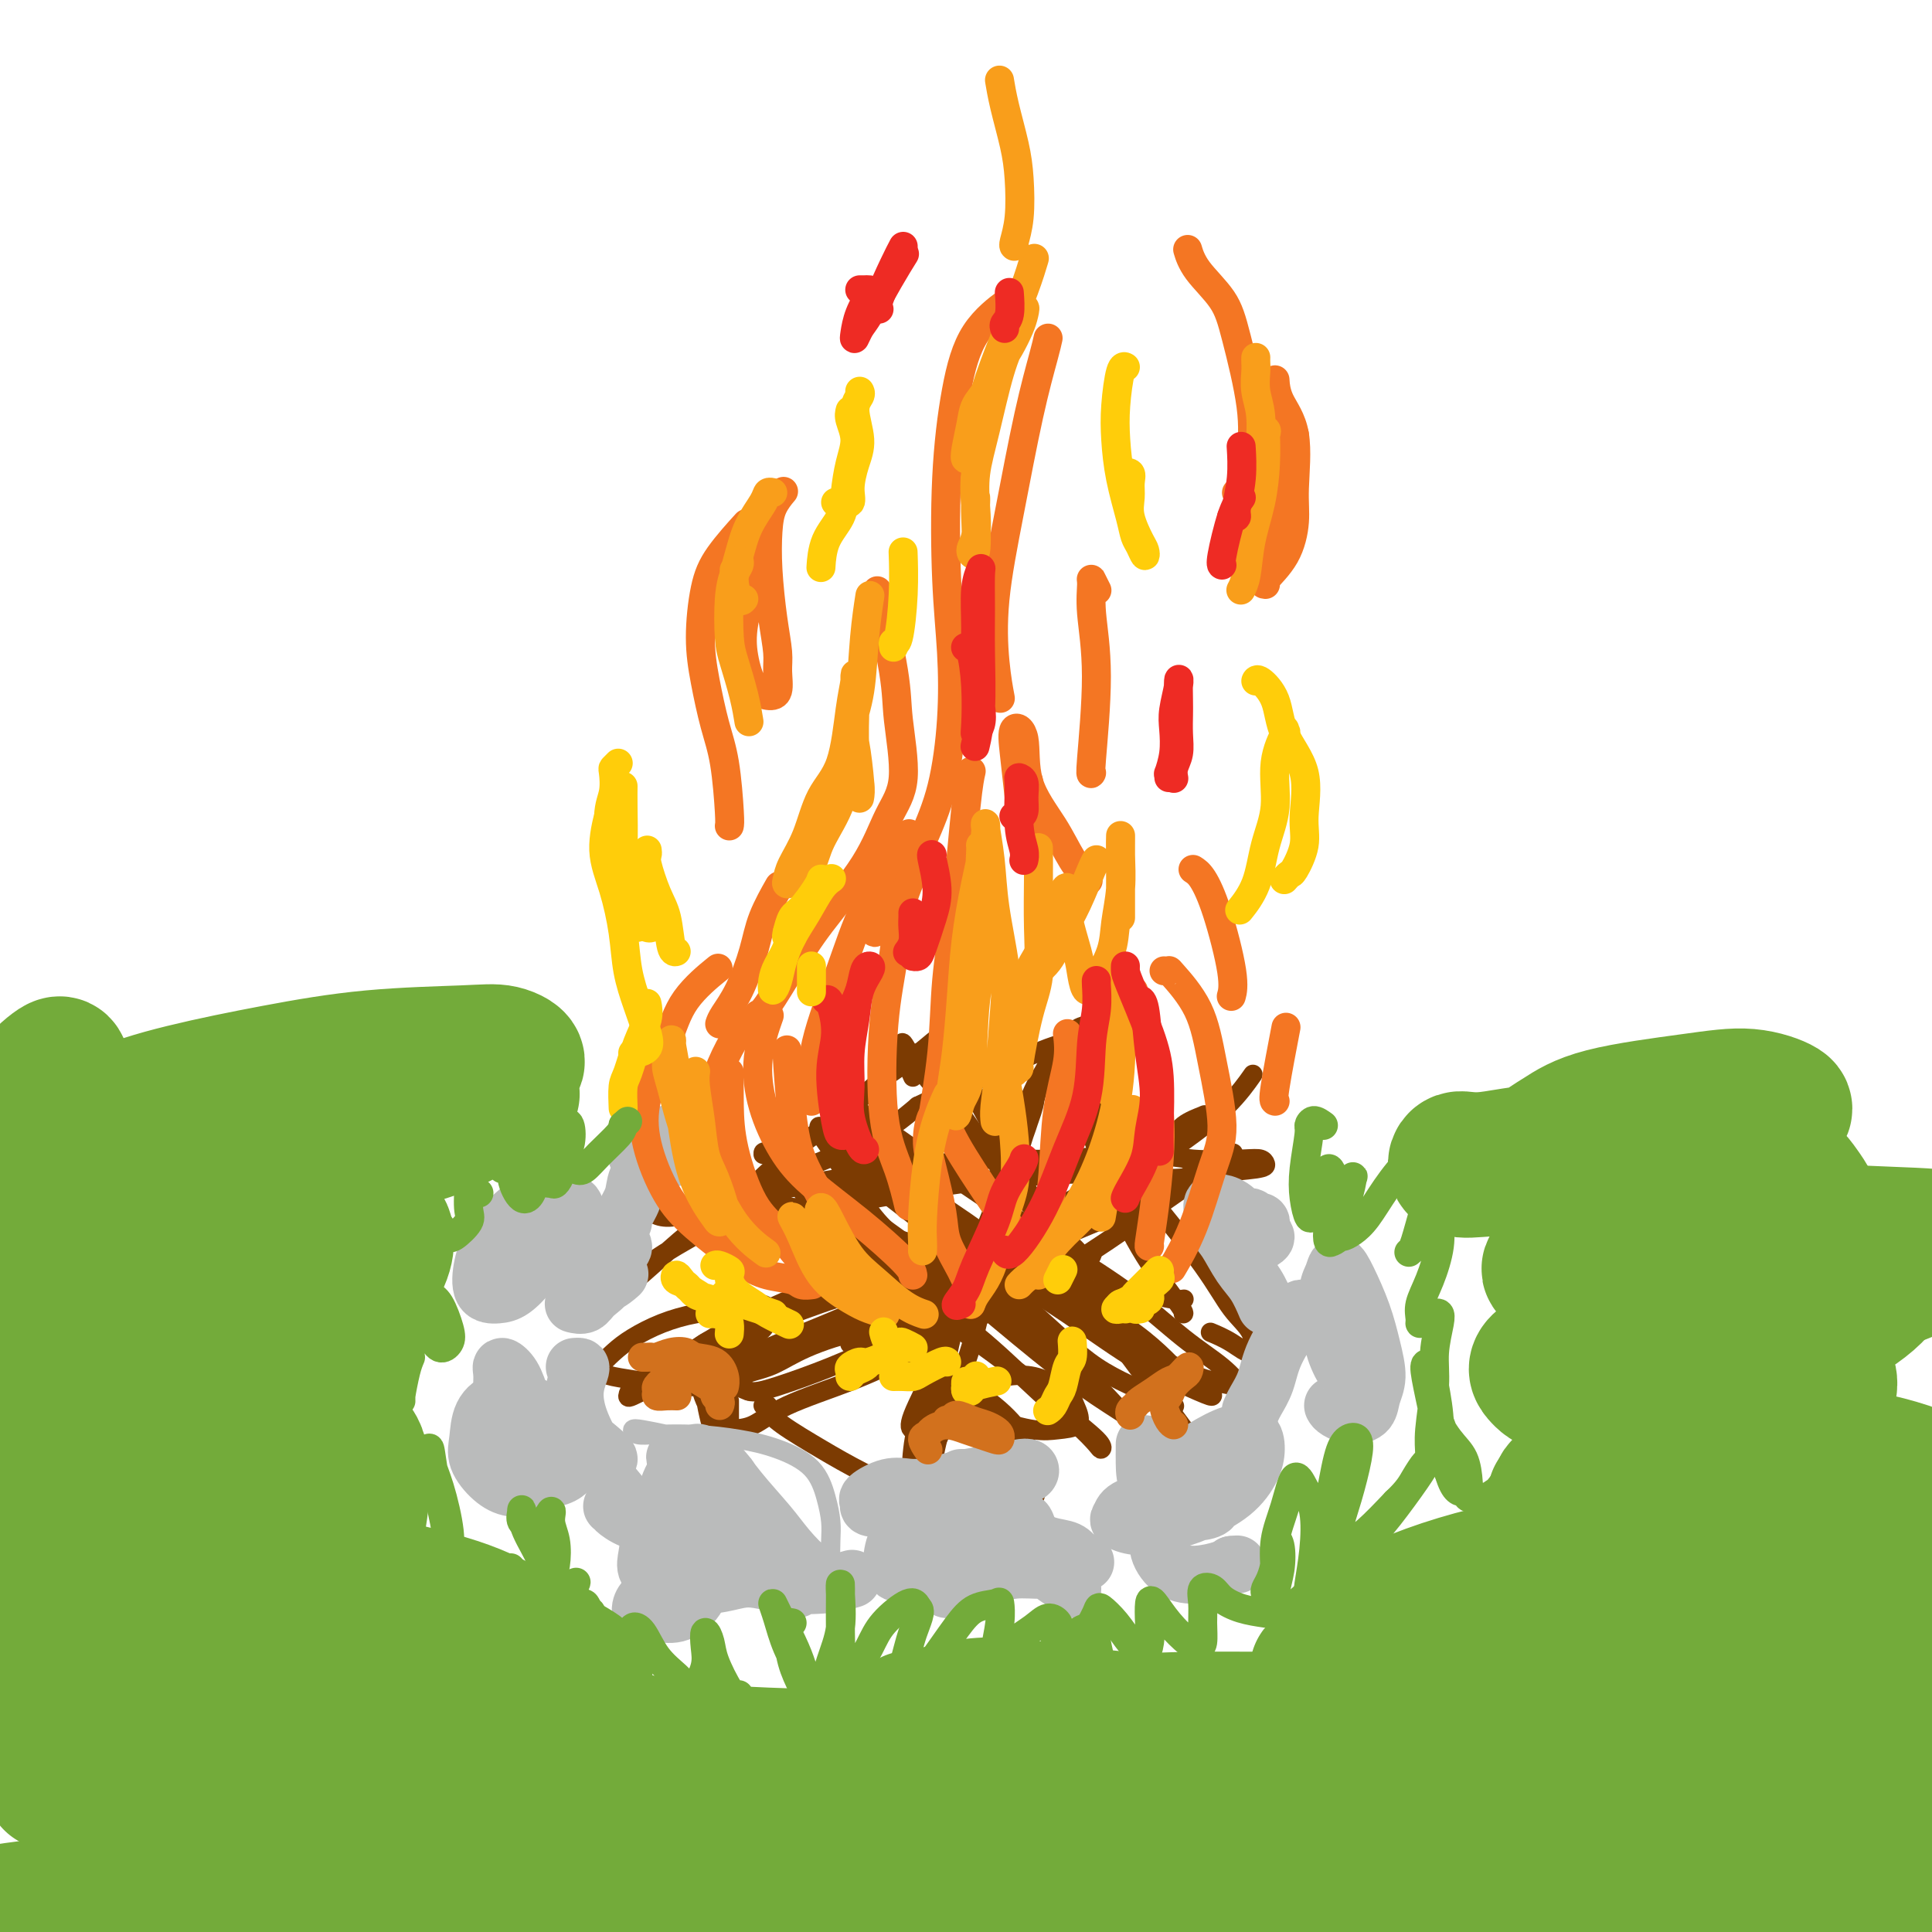 <svg viewBox='0 0 400 400' version='1.1' xmlns='http://www.w3.org/2000/svg' xmlns:xlink='http://www.w3.org/1999/xlink'><g fill='none' stroke='#7C3B02' stroke-width='4' stroke-linecap='round' stroke-linejoin='round'><path d='M146,286c0.245,-0.059 0.490,-0.117 2,-1c1.510,-0.883 4.285,-2.590 7,-4c2.715,-1.410 5.371,-2.523 9,-4c3.629,-1.477 8.233,-3.320 12,-5c3.767,-1.680 6.697,-3.198 11,-5c4.303,-1.802 9.978,-3.887 14,-6c4.022,-2.113 6.390,-4.253 9,-6c2.610,-1.747 5.463,-3.102 9,-5c3.537,-1.898 7.760,-4.340 11,-6c3.240,-1.660 5.499,-2.537 8,-4c2.501,-1.463 5.245,-3.511 7,-5c1.755,-1.489 2.520,-2.417 3,-3c0.480,-0.583 0.676,-0.819 1,-1c0.324,-0.181 0.778,-0.306 0,0c-0.778,0.306 -2.786,1.045 -4,2c-1.214,0.955 -1.634,2.127 -3,3c-1.366,0.873 -3.678,1.445 -6,3c-2.322,1.555 -4.656,4.091 -7,6c-2.344,1.909 -4.700,3.191 -8,5c-3.300,1.809 -7.543,4.144 -11,6c-3.457,1.856 -6.127,3.231 -10,5c-3.873,1.769 -8.947,3.930 -13,5c-4.053,1.070 -7.085,1.049 -11,2c-3.915,0.951 -8.715,2.876 -12,4c-3.285,1.124 -5.056,1.449 -7,2c-1.944,0.551 -4.062,1.327 -6,2c-1.938,0.673 -3.696,1.241 -5,2c-1.304,0.759 -2.154,1.709 -3,2c-0.846,0.291 -1.689,-0.075 -2,0c-0.311,0.075 -0.089,0.593 0,1c0.089,0.407 0.044,0.704 0,1'/><path d='M141,282c-9.187,3.188 -2.654,0.657 0,0c2.654,-0.657 1.428,0.559 1,1c-0.428,0.441 -0.059,0.106 0,0c0.059,-0.106 -0.191,0.015 0,0c0.191,-0.015 0.824,-0.168 1,0c0.176,0.168 -0.104,0.656 0,1c0.104,0.344 0.592,0.544 1,1c0.408,0.456 0.736,1.170 1,2c0.264,0.830 0.464,1.778 1,3c0.536,1.222 1.409,2.718 2,4c0.591,1.282 0.902,2.350 1,3c0.098,0.650 -0.015,0.883 0,1c0.015,0.117 0.159,0.120 0,0c-0.159,-0.120 -0.622,-0.362 -1,-1c-0.378,-0.638 -0.673,-1.673 -1,-3c-0.327,-1.327 -0.688,-2.945 -1,-5c-0.312,-2.055 -0.575,-4.546 -1,-6c-0.425,-1.454 -1.011,-1.873 -1,-2c0.011,-0.127 0.620,0.036 1,1c0.380,0.964 0.533,2.728 1,4c0.467,1.272 1.250,2.052 2,3c0.750,0.948 1.469,2.066 2,3c0.531,0.934 0.874,1.686 1,2c0.126,0.314 0.034,0.190 0,0c-0.034,-0.190 -0.009,-0.448 0,-1c0.009,-0.552 0.002,-1.399 0,-2c-0.002,-0.601 -0.001,-0.955 0,-1c0.001,-0.045 0.000,0.219 0,1c-0.000,0.781 -0.000,2.080 0,3c0.000,0.920 0.000,1.460 0,2'/><path d='M151,296c0.924,2.161 0.235,1.062 0,1c-0.235,-0.062 -0.014,0.911 0,1c0.014,0.089 -0.177,-0.708 0,-1c0.177,-0.292 0.724,-0.078 1,0c0.276,0.078 0.283,0.022 0,0c-0.283,-0.022 -0.856,-0.009 -1,0c-0.144,0.009 0.140,0.016 0,0c-0.140,-0.016 -0.705,-0.054 -1,0c-0.295,0.054 -0.320,0.199 0,0c0.320,-0.199 0.984,-0.744 2,-1c1.016,-0.256 2.384,-0.224 4,-1c1.616,-0.776 3.481,-2.359 7,-4c3.519,-1.641 8.691,-3.338 13,-5c4.309,-1.662 7.755,-3.287 11,-5c3.245,-1.713 6.289,-3.512 9,-5c2.711,-1.488 5.088,-2.665 8,-4c2.912,-1.335 6.357,-2.828 9,-4c2.643,-1.172 4.484,-2.022 6,-3c1.516,-0.978 2.709,-2.085 4,-3c1.291,-0.915 2.681,-1.638 3,-2c0.319,-0.362 -0.431,-0.362 -1,0c-0.569,0.362 -0.956,1.086 -3,2c-2.044,0.914 -5.747,2.019 -9,3c-3.253,0.981 -6.058,1.838 -9,3c-2.942,1.162 -6.022,2.629 -11,4c-4.978,1.371 -11.853,2.647 -17,4c-5.147,1.353 -8.564,2.782 -11,4c-2.436,1.218 -3.890,2.223 -6,3c-2.110,0.777 -4.876,1.325 -6,2c-1.124,0.675 -0.607,1.479 0,2c0.607,0.521 1.303,0.761 2,1'/><path d='M155,288c1.138,0.421 2.982,-0.028 6,-1c3.018,-0.972 7.211,-2.469 11,-4c3.789,-1.531 7.174,-3.096 12,-5c4.826,-1.904 11.094,-4.148 16,-6c4.906,-1.852 8.450,-3.314 12,-5c3.550,-1.686 7.106,-3.598 11,-6c3.894,-2.402 8.126,-5.295 12,-8c3.874,-2.705 7.391,-5.222 10,-7c2.609,-1.778 4.310,-2.818 6,-4c1.690,-1.182 3.371,-2.505 4,-3c0.629,-0.495 0.208,-0.160 0,0c-0.208,0.160 -0.204,0.147 -2,1c-1.796,0.853 -5.393,2.574 -8,4c-2.607,1.426 -4.223,2.557 -7,4c-2.777,1.443 -6.716,3.197 -11,5c-4.284,1.803 -8.913,3.653 -14,6c-5.087,2.347 -10.632,5.190 -15,7c-4.368,1.810 -7.560,2.585 -11,4c-3.440,1.415 -7.128,3.468 -9,5c-1.872,1.532 -1.928,2.541 -2,3c-0.072,0.459 -0.162,0.368 1,0c1.162,-0.368 3.574,-1.014 6,-2c2.426,-0.986 4.865,-2.312 8,-4c3.135,-1.688 6.967,-3.737 12,-7c5.033,-3.263 11.269,-7.740 16,-11c4.731,-3.260 7.958,-5.302 12,-8c4.042,-2.698 8.898,-6.053 13,-9c4.102,-2.947 7.451,-5.486 10,-8c2.549,-2.514 4.300,-5.004 5,-6c0.700,-0.996 0.350,-0.498 0,0'/><path d='M158,239c-0.023,-0.427 -0.046,-0.854 1,0c1.046,0.854 3.159,2.990 6,5c2.841,2.010 6.408,3.895 11,8c4.592,4.105 10.207,10.431 15,15c4.793,4.569 8.762,7.383 13,11c4.238,3.617 8.745,8.038 12,11c3.255,2.962 5.257,4.464 7,6c1.743,1.536 3.228,3.106 4,4c0.772,0.894 0.832,1.112 1,1c0.168,-0.112 0.443,-0.555 -1,-2c-1.443,-1.445 -4.604,-3.894 -7,-6c-2.396,-2.106 -4.028,-3.871 -8,-7c-3.972,-3.129 -10.283,-7.624 -15,-11c-4.717,-3.376 -7.840,-5.633 -13,-10c-5.160,-4.367 -12.359,-10.844 -16,-15c-3.641,-4.156 -3.725,-5.990 -4,-7c-0.275,-1.010 -0.742,-1.196 1,0c1.742,1.196 5.694,3.774 9,6c3.306,2.226 5.967,4.099 10,7c4.033,2.901 9.438,6.829 14,10c4.562,3.171 8.281,5.583 13,9c4.719,3.417 10.437,7.837 14,11c3.563,3.163 4.971,5.069 7,7c2.029,1.931 4.678,3.886 6,5c1.322,1.114 1.318,1.387 1,1c-0.318,-0.387 -0.951,-1.434 -3,-3c-2.049,-1.566 -5.513,-3.652 -9,-6c-3.487,-2.348 -6.996,-4.956 -12,-9c-5.004,-4.044 -11.502,-9.522 -18,-15'/><path d='M197,265c-9.461,-7.093 -12.615,-8.824 -16,-13c-3.385,-4.176 -7.003,-10.796 -9,-14c-1.997,-3.204 -2.373,-2.992 -2,-3c0.373,-0.008 1.496,-0.236 4,1c2.504,1.236 6.387,3.934 11,7c4.613,3.066 9.954,6.499 15,10c5.046,3.501 9.798,7.071 16,11c6.202,3.929 13.856,8.216 19,12c5.144,3.784 7.779,7.065 10,9c2.221,1.935 4.030,2.523 5,3c0.970,0.477 1.102,0.843 1,1c-0.102,0.157 -0.437,0.105 -3,-1c-2.563,-1.105 -7.355,-3.262 -12,-6c-4.645,-2.738 -9.143,-6.058 -15,-10c-5.857,-3.942 -13.072,-8.508 -19,-13c-5.928,-4.492 -10.568,-8.910 -15,-14c-4.432,-5.090 -8.656,-10.852 -11,-14c-2.344,-3.148 -2.807,-3.682 -3,-4c-0.193,-0.318 -0.114,-0.420 2,1c2.114,1.420 6.264,4.364 10,7c3.736,2.636 7.058,4.966 13,9c5.942,4.034 14.503,9.771 21,14c6.497,4.229 10.930,6.948 15,10c4.070,3.052 7.777,6.436 11,9c3.223,2.564 5.962,4.307 8,6c2.038,1.693 3.375,3.337 4,4c0.625,0.663 0.538,0.346 -1,0c-1.538,-0.346 -4.526,-0.722 -8,-2c-3.474,-1.278 -7.435,-3.460 -14,-7c-6.565,-3.540 -15.733,-8.440 -23,-13c-7.267,-4.560 -12.634,-8.780 -18,-13'/><path d='M193,252c-9.346,-6.684 -12.212,-10.396 -15,-13c-2.788,-2.604 -5.499,-4.102 -7,-5c-1.501,-0.898 -1.791,-1.197 -1,0c0.791,1.197 2.662,3.889 6,7c3.338,3.111 8.142,6.641 15,12c6.858,5.359 15.771,12.546 22,18c6.229,5.454 9.773,9.173 14,12c4.227,2.827 9.138,4.761 12,6c2.862,1.239 3.675,1.783 4,2c0.325,0.217 0.163,0.109 0,0'/><path d='M213,230c-0.101,-0.171 -0.202,-0.341 0,-1c0.202,-0.659 0.707,-1.805 1,-2c0.293,-0.195 0.373,0.563 0,2c-0.373,1.437 -1.199,3.553 -2,6c-0.801,2.447 -1.576,5.223 -3,11c-1.424,5.777 -3.496,14.554 -5,21c-1.504,6.446 -2.439,10.559 -4,15c-1.561,4.441 -3.747,9.208 -5,13c-1.253,3.792 -1.572,6.608 -2,8c-0.428,1.392 -0.965,1.358 -1,1c-0.035,-0.358 0.432,-1.042 1,-4c0.568,-2.958 1.236,-8.192 2,-13c0.764,-4.808 1.622,-9.192 3,-14c1.378,-4.808 3.275,-10.042 5,-15c1.725,-4.958 3.279,-9.642 5,-15c1.721,-5.358 3.608,-11.391 5,-15c1.392,-3.609 2.289,-4.794 3,-6c0.711,-1.206 1.237,-2.433 1,-2c-0.237,0.433 -1.236,2.525 -2,5c-0.764,2.475 -1.291,5.331 -3,10c-1.709,4.669 -4.599,11.150 -7,17c-2.401,5.850 -4.313,11.069 -6,16c-1.687,4.931 -3.148,9.572 -5,14c-1.852,4.428 -4.096,8.641 -5,11c-0.904,2.359 -0.470,2.863 0,3c0.470,0.137 0.974,-0.094 2,-1c1.026,-0.906 2.573,-2.486 4,-4c1.427,-1.514 2.733,-2.963 5,-4c2.267,-1.037 5.495,-1.664 8,-2c2.505,-0.336 4.287,-0.382 6,0c1.713,0.382 3.356,1.191 5,2'/><path d='M219,287c3.572,0.316 3.001,1.105 3,2c-0.001,0.895 0.567,1.894 1,3c0.433,1.106 0.732,2.318 0,3c-0.732,0.682 -2.496,0.835 -4,1c-1.504,0.165 -2.749,0.341 -5,0c-2.251,-0.341 -5.506,-1.200 -8,-2c-2.494,-0.800 -4.225,-1.542 -6,-2c-1.775,-0.458 -3.595,-0.633 -5,0c-1.405,0.633 -2.396,2.072 -3,3c-0.604,0.928 -0.821,1.344 -1,3c-0.179,1.656 -0.321,4.551 0,6c0.321,1.449 1.106,1.452 2,2c0.894,0.548 1.896,1.640 3,2c1.104,0.360 2.309,-0.011 3,0c0.691,0.011 0.869,0.404 1,0c0.131,-0.404 0.214,-1.606 0,-2c-0.214,-0.394 -0.727,0.021 -2,0c-1.273,-0.021 -3.307,-0.477 -5,-1c-1.693,-0.523 -3.046,-1.113 -4,-1c-0.954,0.113 -1.509,0.928 -2,2c-0.491,1.072 -0.919,2.401 -1,4c-0.081,1.599 0.184,3.469 1,5c0.816,1.531 2.183,2.724 4,3c1.817,0.276 4.085,-0.364 6,-1c1.915,-0.636 3.478,-1.268 5,-2c1.522,-0.732 3.002,-1.566 4,-3c0.998,-1.434 1.513,-3.470 2,-5c0.487,-1.530 0.945,-2.554 1,-4c0.055,-1.446 -0.293,-3.312 -1,-5c-0.707,-1.688 -1.773,-3.196 -3,-4c-1.227,-0.804 -2.613,-0.902 -4,-1'/><path d='M201,293c-2.053,-0.578 -3.684,0.478 -5,2c-1.316,1.522 -2.317,3.509 -3,6c-0.683,2.491 -1.049,5.487 -1,8c0.049,2.513 0.513,4.543 1,7c0.487,2.457 0.997,5.343 2,7c1.003,1.657 2.498,2.087 4,2c1.502,-0.087 3.009,-0.690 5,-2c1.991,-1.310 4.465,-3.327 6,-5c1.535,-1.673 2.132,-3.001 3,-5c0.868,-1.999 2.008,-4.669 2,-7c-0.008,-2.331 -1.164,-4.323 -2,-6c-0.836,-1.677 -1.352,-3.037 -3,-5c-1.648,-1.963 -4.430,-4.527 -7,-6c-2.570,-1.473 -4.929,-1.853 -7,-1c-2.071,0.853 -3.852,2.939 -5,5c-1.148,2.061 -1.661,4.095 -2,7c-0.339,2.905 -0.504,6.679 0,10c0.504,3.321 1.678,6.187 3,8c1.322,1.813 2.794,2.573 4,3c1.206,0.427 2.146,0.521 4,0c1.854,-0.521 4.621,-1.657 6,-3c1.379,-1.343 1.369,-2.892 2,-5c0.631,-2.108 1.904,-4.773 2,-7c0.096,-2.227 -0.983,-4.015 -2,-6c-1.017,-1.985 -1.970,-4.167 -4,-6c-2.030,-1.833 -5.138,-3.317 -7,-4c-1.862,-0.683 -2.480,-0.564 -3,1c-0.520,1.564 -0.944,4.574 -1,7c-0.056,2.426 0.254,4.269 1,6c0.746,1.731 1.927,3.352 3,4c1.073,0.648 2.036,0.324 3,0'/><path d='M200,308c1.548,-0.333 2.417,-3.167 3,-5c0.583,-1.833 0.881,-2.667 1,-3c0.119,-0.333 0.060,-0.167 0,0'/><path d='M134,249c0.185,0.721 0.369,1.442 1,2c0.631,0.558 1.707,0.953 3,1c1.293,0.047 2.801,-0.254 6,-1c3.199,-0.746 8.089,-1.936 12,-3c3.911,-1.064 6.843,-2.003 12,-3c5.157,-0.997 12.537,-2.053 19,-3c6.463,-0.947 12.007,-1.784 17,-2c4.993,-0.216 9.435,0.190 15,0c5.565,-0.190 12.251,-0.976 17,-1c4.749,-0.024 7.559,0.715 11,1c3.441,0.285 7.511,0.117 10,0c2.489,-0.117 3.396,-0.184 4,0c0.604,0.184 0.904,0.619 1,1c0.096,0.381 -0.013,0.707 -2,1c-1.987,0.293 -5.852,0.553 -9,1c-3.148,0.447 -5.580,1.082 -9,1c-3.420,-0.082 -7.829,-0.882 -14,-1c-6.171,-0.118 -14.103,0.444 -20,1c-5.897,0.556 -9.757,1.105 -15,2c-5.243,0.895 -11.868,2.137 -17,3c-5.132,0.863 -8.772,1.346 -12,1c-3.228,-0.346 -6.046,-1.520 -8,-2c-1.954,-0.480 -3.046,-0.266 -4,0c-0.954,0.266 -1.771,0.585 -2,1c-0.229,0.415 0.130,0.925 1,1c0.870,0.075 2.253,-0.287 4,0c1.747,0.287 3.860,1.221 8,2c4.140,0.779 10.307,1.402 17,3c6.693,1.598 13.912,4.171 20,6c6.088,1.829 11.044,2.915 16,4'/><path d='M216,265c12.659,3.038 12.306,2.135 14,2c1.694,-0.135 5.433,0.500 8,1c2.567,0.500 3.960,0.865 5,1c1.040,0.135 1.726,0.038 2,0c0.274,-0.038 0.137,-0.019 0,0'/><path d='M190,218c0.295,0.210 0.591,0.420 1,1c0.409,0.580 0.932,1.530 4,6c3.068,4.470 8.680,12.460 13,18c4.320,5.540 7.346,8.629 11,14c3.654,5.371 7.935,13.022 11,18c3.065,4.978 4.912,7.281 7,10c2.088,2.719 4.415,5.852 6,8c1.585,2.148 2.427,3.309 3,4c0.573,0.691 0.878,0.912 1,1c0.122,0.088 0.061,0.044 0,0'/><path d='M189,223c-0.797,-1.790 -1.593,-3.580 -2,-5c-0.407,-1.420 -0.423,-2.472 0,-2c0.423,0.472 1.285,2.466 4,6c2.715,3.534 7.282,8.608 11,13c3.718,4.392 6.587,8.102 9,11c2.413,2.898 4.371,4.984 6,7c1.629,2.016 2.930,3.961 4,5c1.070,1.039 1.908,1.172 2,1c0.092,-0.172 -0.563,-0.649 -2,-2c-1.437,-1.351 -3.657,-3.577 -6,-7c-2.343,-3.423 -4.810,-8.045 -7,-12c-2.190,-3.955 -4.103,-7.244 -6,-11c-1.897,-3.756 -3.779,-7.977 -5,-10c-1.221,-2.023 -1.780,-1.846 -2,-2c-0.220,-0.154 -0.099,-0.639 -1,0c-0.901,0.639 -2.822,2.400 -5,4c-2.178,1.600 -4.612,3.037 -7,5c-2.388,1.963 -4.730,4.451 -8,7c-3.270,2.549 -7.467,5.159 -12,9c-4.533,3.841 -9.401,8.914 -13,12c-3.599,3.086 -5.928,4.186 -9,6c-3.072,1.814 -6.887,4.343 -9,6c-2.113,1.657 -2.525,2.443 -3,3c-0.475,0.557 -1.015,0.887 -1,1c0.015,0.113 0.584,0.010 2,-1c1.416,-1.010 3.681,-2.928 6,-5c2.319,-2.072 4.694,-4.298 8,-7c3.306,-2.702 7.544,-5.881 14,-9c6.456,-3.119 15.130,-6.177 21,-9c5.870,-2.823 8.935,-5.412 12,-8'/><path d='M190,229c8.200,-3.949 12.200,-5.321 16,-7c3.800,-1.679 7.398,-3.665 11,-5c3.602,-1.335 7.206,-2.019 10,-3c2.794,-0.981 4.777,-2.260 6,-3c1.223,-0.740 1.685,-0.941 2,-1c0.315,-0.059 0.481,0.024 0,0c-0.481,-0.024 -1.610,-0.156 -3,0c-1.390,0.156 -3.041,0.599 -4,1c-0.959,0.401 -1.226,0.761 -2,1c-0.774,0.239 -2.054,0.357 -3,1c-0.946,0.643 -1.558,1.812 -2,3c-0.442,1.188 -0.713,2.395 0,5c0.713,2.605 2.412,6.607 4,11c1.588,4.393 3.066,9.177 5,14c1.934,4.823 4.322,9.684 7,14c2.678,4.316 5.644,8.085 7,10c1.356,1.915 1.102,1.976 1,2c-0.102,0.024 -0.051,0.012 0,0'/><path d='M223,222c0.443,0.146 0.886,0.293 2,3c1.114,2.707 2.897,7.976 5,12c2.103,4.024 4.524,6.804 8,11c3.476,4.196 8.006,9.809 11,14c2.994,4.191 4.451,6.962 6,9c1.549,2.038 3.188,3.345 4,5c0.812,1.655 0.795,3.660 0,4c-0.795,0.340 -2.368,-0.985 -4,-2c-1.632,-1.015 -3.323,-1.718 -4,-2c-0.677,-0.282 -0.338,-0.141 0,0'/><path d='M168,267c-0.123,0.125 -0.245,0.250 -2,1c-1.755,0.750 -5.142,2.126 -9,4c-3.858,1.874 -8.187,4.247 -11,6c-2.813,1.753 -4.111,2.888 -6,4c-1.889,1.112 -4.368,2.203 -6,3c-1.632,0.797 -2.416,1.301 -3,2c-0.584,0.699 -0.967,1.595 -1,2c-0.033,0.405 0.285,0.320 1,0c0.715,-0.320 1.827,-0.876 4,-2c2.173,-1.124 5.406,-2.815 8,-4c2.594,-1.185 4.548,-1.863 7,-3c2.452,-1.137 5.400,-2.732 7,-4c1.600,-1.268 1.851,-2.208 2,-3c0.149,-0.792 0.194,-1.437 0,-2c-0.194,-0.563 -0.628,-1.046 -2,-1c-1.372,0.046 -3.682,0.620 -6,1c-2.318,0.380 -4.642,0.568 -7,1c-2.358,0.432 -4.749,1.110 -7,2c-2.251,0.890 -4.362,1.993 -6,3c-1.638,1.007 -2.803,1.919 -4,3c-1.197,1.081 -2.425,2.332 -3,3c-0.575,0.668 -0.496,0.753 0,1c0.496,0.247 1.409,0.654 3,1c1.591,0.346 3.859,0.629 6,1c2.141,0.371 4.153,0.831 7,1c2.847,0.169 6.528,0.048 8,0c1.472,-0.048 0.736,-0.024 0,0'/><path d='M158,291c0.462,-0.055 0.925,-0.110 1,0c0.075,0.110 -0.236,0.384 0,1c0.236,0.616 1.020,1.573 3,3c1.980,1.427 5.158,3.324 8,5c2.842,1.676 5.349,3.130 9,5c3.651,1.870 8.444,4.157 11,5c2.556,0.843 2.873,0.241 3,0c0.127,-0.241 0.063,-0.120 0,0'/></g>
<g fill='none' stroke='#BABBBB' stroke-width='4' stroke-linecap='round' stroke-linejoin='round'><path d='M139,317c-0.145,0.723 -0.290,1.446 -1,2c-0.710,0.554 -1.984,0.939 -2,2c-0.016,1.061 1.226,2.798 2,4c0.774,1.202 1.082,1.868 2,2c0.918,0.132 2.448,-0.271 4,-1c1.552,-0.729 3.127,-1.785 4,-3c0.873,-1.215 1.045,-2.591 1,-4c-0.045,-1.409 -0.306,-2.853 -1,-4c-0.694,-1.147 -1.822,-1.999 -3,-3c-1.178,-1.001 -2.407,-2.151 -4,-3c-1.593,-0.849 -3.551,-1.397 -5,-1c-1.449,0.397 -2.389,1.737 -3,3c-0.611,1.263 -0.895,2.447 -1,4c-0.105,1.553 -0.033,3.474 1,5c1.033,1.526 3.025,2.657 5,3c1.975,0.343 3.932,-0.103 6,-1c2.068,-0.897 4.245,-2.246 6,-4c1.755,-1.754 3.087,-3.913 4,-6c0.913,-2.087 1.406,-4.101 1,-6c-0.406,-1.899 -1.710,-3.682 -3,-5c-1.290,-1.318 -2.567,-2.173 -4,-3c-1.433,-0.827 -3.022,-1.628 -5,-1c-1.978,0.628 -4.344,2.685 -6,5c-1.656,2.315 -2.601,4.890 -3,7c-0.399,2.110 -0.252,3.756 0,6c0.252,2.244 0.609,5.087 2,7c1.391,1.913 3.818,2.897 6,3c2.182,0.103 4.121,-0.673 6,-2c1.879,-1.327 3.698,-3.203 5,-5c1.302,-1.797 2.086,-3.513 2,-5c-0.086,-1.487 -1.043,-2.743 -2,-4'/><path d='M153,309c-0.416,-1.476 -0.455,-3.167 -2,-5c-1.545,-1.833 -4.595,-3.808 -7,-5c-2.405,-1.192 -4.166,-1.601 -6,-2c-1.834,-0.399 -3.740,-0.787 -5,-1c-1.260,-0.213 -1.873,-0.251 -2,0c-0.127,0.251 0.231,0.790 1,1c0.769,0.210 1.949,0.091 4,0c2.051,-0.091 4.973,-0.153 8,0c3.027,0.153 6.160,0.522 9,1c2.840,0.478 5.388,1.063 8,2c2.612,0.937 5.288,2.224 7,4c1.712,1.776 2.460,4.042 3,6c0.540,1.958 0.873,3.610 1,5c0.127,1.390 0.050,2.519 0,4c-0.050,1.481 -0.072,3.316 0,4c0.072,0.684 0.238,0.218 0,0c-0.238,-0.218 -0.881,-0.187 -2,-1c-1.119,-0.813 -2.713,-2.469 -4,-4c-1.287,-1.531 -2.268,-2.937 -4,-5c-1.732,-2.063 -4.216,-4.782 -6,-7c-1.784,-2.218 -2.869,-3.935 -4,-4c-1.131,-0.065 -2.306,1.522 -3,3c-0.694,1.478 -0.905,2.848 -1,5c-0.095,2.152 -0.075,5.085 0,7c0.075,1.915 0.204,2.811 0,4c-0.204,1.189 -0.742,2.672 -1,3c-0.258,0.328 -0.235,-0.498 -1,-1c-0.765,-0.502 -2.319,-0.681 -4,-2c-1.681,-1.319 -3.491,-3.778 -5,-6c-1.509,-2.222 -2.717,-4.206 -4,-6c-1.283,-1.794 -2.642,-3.397 -4,-5'/><path d='M129,304c-3.052,-3.341 -1.682,-1.695 -1,0c0.682,1.695 0.674,3.439 1,5c0.326,1.561 0.984,2.940 3,5c2.016,2.060 5.388,4.801 8,7c2.612,2.199 4.463,3.858 7,5c2.537,1.142 5.760,1.769 8,2c2.240,0.231 3.497,0.066 4,0c0.503,-0.066 0.251,-0.033 0,0'/></g>
<g fill='none' stroke='#BABBBB' stroke-width='12' stroke-linecap='round' stroke-linejoin='round'><path d='M154,325c-0.063,-0.104 -0.125,-0.208 -1,0c-0.875,0.208 -2.562,0.729 -5,1c-2.438,0.271 -5.626,0.293 -8,1c-2.374,0.707 -3.935,2.100 -5,3c-1.065,0.900 -1.635,1.306 -2,2c-0.365,0.694 -0.525,1.675 0,2c0.525,0.325 1.736,-0.008 3,0c1.264,0.008 2.583,0.356 4,0c1.417,-0.356 2.934,-1.417 4,-3c1.066,-1.583 1.682,-3.689 2,-5c0.318,-1.311 0.340,-1.829 0,-3c-0.340,-1.171 -1.041,-2.997 -2,-4c-0.959,-1.003 -2.177,-1.183 -4,-2c-1.823,-0.817 -4.253,-2.270 -6,-3c-1.747,-0.730 -2.811,-0.739 -4,-1c-1.189,-0.261 -2.502,-0.776 -3,-1c-0.498,-0.224 -0.181,-0.156 0,0c0.181,0.156 0.226,0.401 1,1c0.774,0.599 2.278,1.552 4,2c1.722,0.448 3.662,0.391 6,0c2.338,-0.391 5.074,-1.116 7,-2c1.926,-0.884 3.043,-1.925 4,-3c0.957,-1.075 1.756,-2.182 2,-3c0.244,-0.818 -0.065,-1.346 -1,-2c-0.935,-0.654 -2.495,-1.435 -4,-2c-1.505,-0.565 -2.956,-0.914 -4,-1c-1.044,-0.086 -1.682,0.090 -2,0c-0.318,-0.090 -0.316,-0.447 0,0c0.316,0.447 0.948,1.699 2,3c1.052,1.301 2.526,2.650 4,4'/><path d='M146,309c1.882,1.962 4.586,3.368 7,5c2.414,1.632 4.538,3.491 6,5c1.462,1.509 2.263,2.669 3,4c0.737,1.331 1.412,2.835 2,4c0.588,1.165 1.089,1.992 1,2c-0.089,0.008 -0.769,-0.802 -1,-1c-0.231,-0.198 -0.012,0.216 0,0c0.012,-0.216 -0.184,-1.064 -1,-2c-0.816,-0.936 -2.254,-1.962 -4,-3c-1.746,-1.038 -3.802,-2.087 -6,-3c-2.198,-0.913 -4.538,-1.689 -7,-2c-2.462,-0.311 -5.044,-0.158 -7,0c-1.956,0.158 -3.284,0.319 -4,1c-0.716,0.681 -0.818,1.882 -1,3c-0.182,1.118 -0.443,2.152 0,3c0.443,0.848 1.590,1.508 3,2c1.410,0.492 3.084,0.815 5,1c1.916,0.185 4.076,0.233 6,0c1.924,-0.233 3.613,-0.746 5,-1c1.387,-0.254 2.474,-0.251 4,0c1.526,0.251 3.492,0.748 6,1c2.508,0.252 5.560,0.260 8,0c2.440,-0.260 4.269,-0.789 5,-1c0.731,-0.211 0.366,-0.106 0,0'/><path d='M200,306c-0.030,0.000 -0.060,0.000 0,0c0.060,0.000 0.208,0.000 0,0c-0.208,0.000 -0.774,0.000 -1,0c-0.226,-0.000 -0.113,0.000 0,0'/><path d='M191,308c-0.937,0.055 -1.875,0.109 -3,0c-1.125,-0.109 -2.439,-0.382 -4,0c-1.561,0.382 -3.371,1.418 -4,2c-0.629,0.582 -0.078,0.711 0,1c0.078,0.289 -0.318,0.740 0,1c0.318,0.260 1.348,0.329 3,0c1.652,-0.329 3.924,-1.056 6,-2c2.076,-0.944 3.955,-2.106 7,-3c3.045,-0.894 7.255,-1.519 10,-2c2.745,-0.481 4.025,-0.816 5,-1c0.975,-0.184 1.644,-0.216 2,0c0.356,0.216 0.399,0.679 0,1c-0.399,0.321 -1.241,0.501 -3,1c-1.759,0.499 -4.436,1.318 -7,2c-2.564,0.682 -5.014,1.227 -7,2c-1.986,0.773 -3.507,1.775 -5,3c-1.493,1.225 -2.959,2.672 -4,4c-1.041,1.328 -1.657,2.537 -2,4c-0.343,1.463 -0.411,3.181 0,4c0.411,0.819 1.303,0.740 2,1c0.697,0.260 1.201,0.858 2,1c0.799,0.142 1.894,-0.173 3,-1c1.106,-0.827 2.223,-2.167 3,-3c0.777,-0.833 1.215,-1.158 2,-2c0.785,-0.842 1.919,-2.199 3,-3c1.081,-0.801 2.110,-1.046 4,-1c1.890,0.046 4.641,0.384 7,1c2.359,0.616 4.328,1.512 6,2c1.672,0.488 3.049,0.568 4,1c0.951,0.432 1.475,1.216 2,2'/><path d='M223,323c3.077,0.885 1.270,0.098 0,0c-1.270,-0.098 -2.003,0.494 -3,1c-0.997,0.506 -2.256,0.927 -4,1c-1.744,0.073 -3.971,-0.201 -6,0c-2.029,0.201 -3.858,0.877 -6,1c-2.142,0.123 -4.595,-0.308 -6,0c-1.405,0.308 -1.760,1.356 -2,2c-0.240,0.644 -0.363,0.884 0,1c0.363,0.116 1.213,0.108 2,0c0.787,-0.108 1.510,-0.317 3,-1c1.490,-0.683 3.746,-1.839 5,-3c1.254,-1.161 1.505,-2.328 2,-4c0.495,-1.672 1.233,-3.851 2,-5c0.767,-1.149 1.565,-1.268 2,-1c0.435,0.268 0.509,0.923 1,2c0.491,1.077 1.400,2.576 2,4c0.600,1.424 0.893,2.773 2,4c1.107,1.227 3.029,2.330 4,3c0.971,0.670 0.992,0.906 1,1c0.008,0.094 0.004,0.047 0,0'/><path d='M237,299c0.003,0.204 0.006,0.408 0,1c-0.006,0.592 -0.022,1.571 0,3c0.022,1.429 0.080,3.310 1,5c0.920,1.690 2.702,3.191 4,4c1.298,0.809 2.113,0.926 3,1c0.887,0.074 1.848,0.107 3,0c1.152,-0.107 2.496,-0.352 3,-1c0.504,-0.648 0.167,-1.699 0,-2c-0.167,-0.301 -0.163,0.147 -1,0c-0.837,-0.147 -2.514,-0.888 -4,-1c-1.486,-0.112 -2.780,0.405 -5,1c-2.220,0.595 -5.365,1.267 -7,2c-1.635,0.733 -1.760,1.526 -2,2c-0.240,0.474 -0.595,0.628 0,1c0.595,0.372 2.142,0.964 4,1c1.858,0.036 4.029,-0.482 6,-1c1.971,-0.518 3.743,-1.035 6,-2c2.257,-0.965 5.001,-2.376 7,-4c1.999,-1.624 3.254,-3.461 4,-5c0.746,-1.539 0.983,-2.782 1,-4c0.017,-1.218 -0.185,-2.413 -1,-3c-0.815,-0.587 -2.242,-0.566 -4,0c-1.758,0.566 -3.846,1.676 -6,3c-2.154,1.324 -4.373,2.862 -6,5c-1.627,2.138 -2.660,4.875 -3,7c-0.340,2.125 0.013,3.638 0,5c-0.013,1.362 -0.393,2.572 0,4c0.393,1.428 1.559,3.073 3,4c1.441,0.927 3.157,1.134 5,1c1.843,-0.134 3.812,-0.610 5,-1c1.188,-0.390 1.594,-0.695 2,-1'/><path d='M255,324c2.000,-0.167 1.000,-0.083 0,0'/><path d='M276,291c0.168,0.297 0.337,0.595 1,1c0.663,0.405 1.821,0.918 3,1c1.179,0.082 2.377,-0.268 3,-1c0.623,-0.732 0.669,-1.848 1,-3c0.331,-1.152 0.947,-2.342 1,-4c0.053,-1.658 -0.458,-3.783 -1,-6c-0.542,-2.217 -1.115,-4.525 -2,-7c-0.885,-2.475 -2.080,-5.118 -3,-7c-0.920,-1.882 -1.564,-3.003 -2,-3c-0.436,0.003 -0.664,1.131 -1,2c-0.336,0.869 -0.780,1.480 -1,3c-0.220,1.520 -0.216,3.948 0,6c0.216,2.052 0.645,3.729 1,5c0.355,1.271 0.638,2.136 1,3c0.362,0.864 0.805,1.726 1,2c0.195,0.274 0.143,-0.040 0,-1c-0.143,-0.960 -0.378,-2.565 -1,-4c-0.622,-1.435 -1.633,-2.698 -3,-4c-1.367,-1.302 -3.091,-2.641 -4,-3c-0.909,-0.359 -1.004,0.261 -2,2c-0.996,1.739 -2.894,4.596 -4,7c-1.106,2.404 -1.420,4.356 -2,6c-0.580,1.644 -1.425,2.981 -2,4c-0.575,1.019 -0.878,1.720 -1,2c-0.122,0.280 -0.061,0.140 0,0'/><path d='M119,283c0.390,-0.029 0.779,-0.057 1,0c0.221,0.057 0.272,0.201 0,1c-0.272,0.799 -0.867,2.254 -1,4c-0.133,1.746 0.194,3.783 1,6c0.806,2.217 2.089,4.613 3,6c0.911,1.387 1.448,1.764 2,2c0.552,0.236 1.119,0.330 1,0c-0.119,-0.330 -0.922,-1.085 -2,-2c-1.078,-0.915 -2.429,-1.989 -4,-3c-1.571,-1.011 -3.363,-1.958 -5,-3c-1.637,-1.042 -3.120,-2.180 -5,-3c-1.880,-0.820 -4.156,-1.321 -6,-1c-1.844,0.321 -3.257,1.463 -4,3c-0.743,1.537 -0.816,3.469 -1,5c-0.184,1.531 -0.480,2.660 0,4c0.480,1.340 1.737,2.890 3,4c1.263,1.110 2.532,1.779 4,2c1.468,0.221 3.133,-0.008 4,-1c0.867,-0.992 0.934,-2.748 1,-4c0.066,-1.252 0.129,-2.000 0,-3c-0.129,-1.000 -0.451,-2.251 -1,-4c-0.549,-1.749 -1.325,-3.995 -2,-6c-0.675,-2.005 -1.248,-3.768 -2,-5c-0.752,-1.232 -1.682,-1.931 -2,-2c-0.318,-0.069 -0.024,0.494 0,2c0.024,1.506 -0.222,3.957 0,6c0.222,2.043 0.913,3.680 2,6c1.087,2.320 2.570,5.323 4,7c1.430,1.677 2.808,2.028 4,2c1.192,-0.028 2.198,-0.437 3,-1c0.802,-0.563 1.401,-1.282 2,-2'/><path d='M119,303c1.376,-0.292 0.317,-0.522 0,-1c-0.317,-0.478 0.107,-1.206 0,-2c-0.107,-0.794 -0.745,-1.656 -1,-2c-0.255,-0.344 -0.128,-0.172 0,0'/><path d='M105,260c0.492,0.074 0.984,0.149 1,0c0.016,-0.149 -0.443,-0.520 0,-1c0.443,-0.480 1.789,-1.069 3,-2c1.211,-0.931 2.289,-2.204 3,-3c0.711,-0.796 1.057,-1.116 1,-2c-0.057,-0.884 -0.516,-2.332 -1,-3c-0.484,-0.668 -0.994,-0.557 -2,0c-1.006,0.557 -2.509,1.561 -4,3c-1.491,1.439 -2.969,3.312 -4,5c-1.031,1.688 -1.615,3.189 -2,5c-0.385,1.811 -0.573,3.930 0,5c0.573,1.070 1.906,1.090 3,1c1.094,-0.090 1.948,-0.289 3,-1c1.052,-0.711 2.300,-1.934 4,-4c1.700,-2.066 3.852,-4.975 5,-7c1.148,-2.025 1.293,-3.166 2,-4c0.707,-0.834 1.976,-1.363 2,-2c0.024,-0.637 -1.196,-1.383 -2,-1c-0.804,0.383 -1.193,1.895 -2,3c-0.807,1.105 -2.031,1.802 -3,3c-0.969,1.198 -1.681,2.895 -2,4c-0.319,1.105 -0.243,1.616 0,2c0.243,0.384 0.653,0.639 2,0c1.347,-0.639 3.632,-2.172 5,-3c1.368,-0.828 1.819,-0.951 2,-1c0.181,-0.049 0.090,-0.025 0,0'/><path d='M140,236c-0.548,0.316 -1.096,0.632 -1,1c0.096,0.368 0.836,0.790 1,1c0.164,0.210 -0.247,0.210 0,0c0.247,-0.210 1.153,-0.628 2,-1c0.847,-0.372 1.634,-0.696 2,-1c0.366,-0.304 0.310,-0.586 0,-1c-0.310,-0.414 -0.876,-0.960 -2,-1c-1.124,-0.040 -2.807,0.425 -4,1c-1.193,0.575 -1.895,1.261 -3,2c-1.105,0.739 -2.613,1.531 -3,2c-0.387,0.469 0.348,0.617 1,1c0.652,0.383 1.223,1.003 2,1c0.777,-0.003 1.762,-0.628 3,-1c1.238,-0.372 2.730,-0.490 4,-1c1.270,-0.510 2.317,-1.411 3,-2c0.683,-0.589 1.001,-0.865 1,-1c-0.001,-0.135 -0.323,-0.129 -1,0c-0.677,0.129 -1.710,0.382 -3,1c-1.290,0.618 -2.836,1.602 -4,2c-1.164,0.398 -1.944,0.212 -3,1c-1.056,0.788 -2.388,2.551 -3,4c-0.612,1.449 -0.504,2.584 -1,4c-0.496,1.416 -1.595,3.112 -2,4c-0.405,0.888 -0.116,0.968 0,1c0.116,0.032 0.058,0.016 0,0'/><path d='M119,270c-0.187,-0.046 -0.373,-0.093 0,0c0.373,0.093 1.306,0.324 2,0c0.694,-0.324 1.148,-1.203 2,-2c0.852,-0.797 2.103,-1.511 3,-3c0.897,-1.489 1.439,-3.753 2,-5c0.561,-1.247 1.142,-1.476 1,-2c-0.142,-0.524 -1.008,-1.341 -2,-1c-0.992,0.341 -2.110,1.841 -3,3c-0.890,1.159 -1.552,1.977 -2,3c-0.448,1.023 -0.684,2.249 -1,3c-0.316,0.751 -0.714,1.026 0,1c0.714,-0.026 2.538,-0.353 4,-1c1.462,-0.647 2.560,-1.613 3,-2c0.440,-0.387 0.220,-0.193 0,0'/><path d='M261,254c0.081,-0.413 0.162,-0.826 0,-1c-0.162,-0.174 -0.566,-0.110 -1,0c-0.434,0.110 -0.898,0.266 -1,0c-0.102,-0.266 0.158,-0.954 0,-1c-0.158,-0.046 -0.734,0.549 -1,1c-0.266,0.451 -0.224,0.759 0,1c0.224,0.241 0.628,0.416 1,1c0.372,0.584 0.711,1.577 1,2c0.289,0.423 0.528,0.275 1,0c0.472,-0.275 1.178,-0.676 1,-1c-0.178,-0.324 -1.239,-0.570 -2,-1c-0.761,-0.430 -1.221,-1.044 -2,-2c-0.779,-0.956 -1.878,-2.253 -3,-3c-1.122,-0.747 -2.267,-0.945 -3,-1c-0.733,-0.055 -1.052,0.031 -1,1c0.052,0.969 0.477,2.821 1,4c0.523,1.179 1.146,1.686 2,3c0.854,1.314 1.940,3.435 3,5c1.060,1.565 2.093,2.575 3,4c0.907,1.425 1.688,3.264 2,4c0.312,0.736 0.156,0.368 0,0'/></g>
<g fill='none' stroke='#F47623' stroke-width='6' stroke-linecap='round' stroke-linejoin='round'><path d='M168,266c0.198,-0.025 0.396,-0.051 0,0c-0.396,0.051 -1.385,0.178 -2,0c-0.615,-0.178 -0.856,-0.661 -2,-1c-1.144,-0.339 -3.193,-0.534 -5,-1c-1.807,-0.466 -3.374,-1.204 -6,-3c-2.626,-1.796 -6.313,-4.651 -9,-7c-2.687,-2.349 -4.375,-4.191 -6,-7c-1.625,-2.809 -3.187,-6.585 -4,-10c-0.813,-3.415 -0.875,-6.467 0,-10c0.875,-3.533 2.688,-7.545 4,-11c1.312,-3.455 2.122,-6.353 4,-9c1.878,-2.647 4.822,-5.042 6,-6c1.178,-0.958 0.589,-0.479 0,0'/><path d='M149,212c0.164,-0.478 0.328,-0.956 1,-2c0.672,-1.044 1.851,-2.656 3,-5c1.149,-2.344 2.267,-5.422 3,-8c0.733,-2.578 1.082,-4.656 2,-7c0.918,-2.344 2.405,-4.956 3,-6c0.595,-1.044 0.297,-0.522 0,0'/><path d='M157,210c0.397,-0.134 0.794,-0.267 2,-2c1.206,-1.733 3.221,-5.065 5,-8c1.779,-2.935 3.320,-5.473 6,-9c2.680,-3.527 6.497,-8.042 9,-12c2.503,-3.958 3.693,-7.357 5,-10c1.307,-2.643 2.731,-4.529 3,-8c0.269,-3.471 -0.619,-8.528 -1,-12c-0.381,-3.472 -0.256,-5.358 -1,-10c-0.744,-4.642 -2.355,-12.041 -3,-15c-0.645,-2.959 -0.322,-1.480 0,0'/><path d='M181,193c0.093,0.102 0.186,0.204 1,-1c0.814,-1.204 2.348,-3.712 4,-7c1.652,-3.288 3.420,-7.354 5,-11c1.580,-3.646 2.972,-6.872 4,-11c1.028,-4.128 1.692,-9.159 2,-14c0.308,-4.841 0.260,-9.493 0,-14c-0.260,-4.507 -0.731,-8.869 -1,-15c-0.269,-6.131 -0.337,-14.032 0,-21c0.337,-6.968 1.080,-13.002 2,-18c0.920,-4.998 2.017,-8.961 4,-12c1.983,-3.039 4.852,-5.154 6,-6c1.148,-0.846 0.574,-0.423 0,0'/><path d='M217,70c-0.180,0.816 -0.361,1.633 -1,4c-0.639,2.367 -1.737,6.285 -3,12c-1.263,5.715 -2.692,13.228 -4,20c-1.308,6.772 -2.495,12.805 -3,18c-0.505,5.195 -0.328,9.553 0,13c0.328,3.447 0.808,5.985 1,7c0.192,1.015 0.096,0.508 0,0'/><path d='M211,165c-0.361,-3.234 -0.722,-6.468 -1,-9c-0.278,-2.532 -0.473,-4.362 0,-5c0.473,-0.638 1.612,-0.083 2,2c0.388,2.083 0.024,5.693 1,9c0.976,3.307 3.293,6.309 5,9c1.707,2.691 2.806,5.071 4,7c1.194,1.929 2.484,3.408 3,4c0.516,0.592 0.258,0.296 0,0'/><path d='M226,160c-0.144,0.308 -0.288,0.617 0,-3c0.288,-3.617 1.009,-11.158 1,-17c-0.009,-5.842 -0.748,-9.985 -1,-13c-0.252,-3.015 -0.016,-4.901 0,-6c0.016,-1.099 -0.188,-1.411 0,-1c0.188,0.411 0.768,1.546 1,2c0.232,0.454 0.116,0.227 0,0'/><path d='M247,180c0.596,0.376 1.193,0.753 2,2c0.807,1.247 1.825,3.365 3,7c1.175,3.635 2.509,8.786 3,12c0.491,3.214 0.140,4.490 0,5c-0.140,0.510 -0.070,0.255 0,0'/><path d='M264,228c-0.222,-0.044 -0.444,-0.089 0,-3c0.444,-2.911 1.556,-8.689 2,-11c0.444,-2.311 0.222,-1.156 0,0'/><path d='M151,171c0.066,-0.320 0.133,-0.639 0,-3c-0.133,-2.361 -0.464,-6.762 -1,-10c-0.536,-3.238 -1.276,-5.311 -2,-8c-0.724,-2.689 -1.433,-5.993 -2,-9c-0.567,-3.007 -0.992,-5.717 -1,-9c-0.008,-3.283 0.400,-7.138 1,-10c0.600,-2.862 1.392,-4.732 3,-7c1.608,-2.268 4.031,-4.934 5,-6c0.969,-1.066 0.485,-0.533 0,0'/><path d='M157,118c-0.207,0.530 -0.414,1.060 -1,3c-0.586,1.940 -1.551,5.290 -2,8c-0.449,2.710 -0.383,4.780 0,7c0.383,2.220 1.084,4.588 2,6c0.916,1.412 2.046,1.866 3,2c0.954,0.134 1.730,-0.054 2,-1c0.270,-0.946 0.033,-2.650 0,-4c-0.033,-1.350 0.136,-2.346 0,-4c-0.136,-1.654 -0.579,-3.967 -1,-7c-0.421,-3.033 -0.820,-6.785 -1,-10c-0.180,-3.215 -0.141,-5.893 0,-8c0.141,-2.107 0.384,-3.644 1,-5c0.616,-1.356 1.605,-2.530 2,-3c0.395,-0.470 0.198,-0.235 0,0'/><path d='M256,102c0.446,-0.027 0.893,-0.053 1,0c0.107,0.053 -0.124,0.186 0,0c0.124,-0.186 0.605,-0.691 1,-2c0.395,-1.309 0.706,-3.423 1,-6c0.294,-2.577 0.573,-5.616 0,-10c-0.573,-4.384 -1.996,-10.114 -3,-14c-1.004,-3.886 -1.589,-5.928 -3,-8c-1.411,-2.072 -3.649,-4.173 -5,-6c-1.351,-1.827 -1.815,-3.379 -2,-4c-0.185,-0.621 -0.093,-0.310 0,0'/><path d='M268,90c-0.273,0.192 -0.546,0.385 -1,2c-0.454,1.615 -1.088,4.654 -2,8c-0.912,3.346 -2.100,7.000 -3,10c-0.900,3.000 -1.512,5.346 -2,7c-0.488,1.654 -0.854,2.615 -1,3c-0.146,0.385 -0.073,0.192 0,0'/><path d='M262,121c-0.391,-0.032 -0.781,-0.065 0,-1c0.781,-0.935 2.735,-2.773 4,-5c1.265,-2.227 1.842,-4.842 2,-7c0.158,-2.158 -0.101,-3.857 0,-7c0.101,-3.143 0.563,-7.729 0,-11c-0.563,-3.271 -2.152,-5.227 -3,-7c-0.848,-1.773 -0.957,-3.364 -1,-4c-0.043,-0.636 -0.022,-0.318 0,0'/><path d='M241,201c0.442,0.034 0.884,0.069 1,0c0.116,-0.069 -0.093,-0.240 1,1c1.093,1.240 3.487,3.893 5,7c1.513,3.107 2.146,6.669 3,11c0.854,4.331 1.931,9.431 2,13c0.069,3.569 -0.868,5.606 -2,9c-1.132,3.394 -2.459,8.145 -4,12c-1.541,3.855 -3.298,6.816 -4,8c-0.702,1.184 -0.351,0.592 0,0'/><path d='M238,258c-0.086,0.123 -0.171,0.246 0,-1c0.171,-1.246 0.599,-3.862 1,-7c0.401,-3.138 0.776,-6.797 1,-10c0.224,-3.203 0.297,-5.951 0,-10c-0.297,-4.049 -0.965,-9.398 -2,-14c-1.035,-4.602 -2.439,-8.458 -3,-10c-0.561,-1.542 -0.281,-0.771 0,0'/><path d='M221,214c0.204,1.727 0.409,3.454 0,6c-0.409,2.546 -1.430,5.912 -2,10c-0.570,4.088 -0.689,8.900 -1,13c-0.311,4.100 -0.815,7.488 -1,9c-0.185,1.512 -0.053,1.146 0,1c0.053,-0.146 0.026,-0.073 0,0'/><path d='M214,259c-1.316,-1.185 -2.632,-2.370 -4,-4c-1.368,-1.630 -2.787,-3.704 -5,-7c-2.213,-3.296 -5.218,-7.814 -7,-11c-1.782,-3.186 -2.341,-5.038 -3,-6c-0.659,-0.962 -1.419,-1.032 -2,0c-0.581,1.032 -0.984,3.167 -1,5c-0.016,1.833 0.353,3.366 1,6c0.647,2.634 1.571,6.370 2,9c0.429,2.630 0.364,4.155 1,6c0.636,1.845 1.974,4.011 3,6c1.026,1.989 1.739,3.801 2,5c0.261,1.199 0.070,1.784 0,2c-0.070,0.216 -0.020,0.062 0,0c0.020,-0.062 0.010,-0.031 0,0'/><path d='M189,264c-0.089,-0.563 -0.177,-1.126 -2,-3c-1.823,-1.874 -5.380,-5.060 -9,-8c-3.620,-2.940 -7.302,-5.633 -10,-8c-2.698,-2.367 -4.411,-4.408 -6,-7c-1.589,-2.592 -3.055,-5.736 -4,-9c-0.945,-3.264 -1.370,-6.648 -1,-10c0.370,-3.352 1.534,-6.672 2,-8c0.466,-1.328 0.233,-0.664 0,0'/><path d='M151,222c-0.024,2.236 -0.048,4.472 0,7c0.048,2.528 0.168,5.346 1,9c0.832,3.654 2.378,8.142 4,11c1.622,2.858 3.321,4.086 5,6c1.679,1.914 3.337,4.515 5,6c1.663,1.485 3.332,1.853 4,2c0.668,0.147 0.334,0.074 0,0'/><path d='M151,245c-0.373,0.481 -0.747,0.963 -1,0c-0.253,-0.963 -0.386,-3.369 -1,-6c-0.614,-2.631 -1.709,-5.487 -2,-8c-0.291,-2.513 0.221,-4.684 1,-7c0.779,-2.316 1.825,-4.777 3,-7c1.175,-2.223 2.479,-4.206 3,-5c0.521,-0.794 0.261,-0.397 0,0'/><path d='M163,218c-0.075,-0.708 -0.150,-1.415 0,1c0.150,2.415 0.524,7.954 1,12c0.476,4.046 1.056,6.600 2,9c0.944,2.400 2.254,4.646 3,6c0.746,1.354 0.927,1.815 1,2c0.073,0.185 0.036,0.092 0,0'/><path d='M168,228c0.009,-0.081 0.018,-0.162 0,-2c-0.018,-1.838 -0.064,-5.432 1,-10c1.064,-4.568 3.238,-10.111 5,-15c1.762,-4.889 3.111,-9.125 5,-13c1.889,-3.875 4.316,-7.389 6,-10c1.684,-2.611 2.624,-4.317 3,-5c0.376,-0.683 0.188,-0.341 0,0'/><path d='M191,176c0.407,-0.310 0.814,-0.620 0,1c-0.814,1.620 -2.850,5.172 -4,9c-1.150,3.828 -1.415,7.934 -2,12c-0.585,4.066 -1.491,8.092 -2,14c-0.509,5.908 -0.621,13.697 0,19c0.621,5.303 1.975,8.120 3,11c1.025,2.880 1.721,5.823 2,7c0.279,1.177 0.139,0.589 0,0'/><path d='M193,234c-0.209,0.376 -0.417,0.751 0,-2c0.417,-2.751 1.460,-8.629 2,-14c0.540,-5.371 0.576,-10.235 1,-15c0.424,-4.765 1.237,-9.432 2,-16c0.763,-6.568 1.475,-15.038 2,-20c0.525,-4.962 0.864,-6.418 1,-7c0.136,-0.582 0.068,-0.291 0,0'/><path d='M213,162c-0.111,-0.600 -0.222,-1.200 0,2c0.222,3.200 0.778,10.200 1,13c0.222,2.800 0.111,1.400 0,0'/></g>
<g fill='none' stroke='#F99E1B' stroke-width='6' stroke-linecap='round' stroke-linejoin='round'><path d='M144,222c0.025,-0.177 0.051,-0.353 0,0c-0.051,0.353 -0.178,1.236 0,3c0.178,1.764 0.661,4.409 1,7c0.339,2.591 0.532,5.129 1,7c0.468,1.871 1.209,3.074 2,5c0.791,1.926 1.633,4.576 2,6c0.367,1.424 0.261,1.622 0,2c-0.261,0.378 -0.675,0.936 -1,1c-0.325,0.064 -0.559,-0.368 -1,-1c-0.441,-0.632 -1.089,-1.466 -2,-3c-0.911,-1.534 -2.085,-3.770 -3,-7c-0.915,-3.230 -1.570,-7.456 -2,-11c-0.430,-3.544 -0.636,-6.408 -1,-9c-0.364,-2.592 -0.888,-4.914 -1,-6c-0.112,-1.086 0.187,-0.937 0,0c-0.187,0.937 -0.860,2.661 -1,4c-0.140,1.339 0.254,2.293 1,5c0.746,2.707 1.843,7.167 3,10c1.157,2.833 2.372,4.038 4,7c1.628,2.962 3.669,7.682 6,11c2.331,3.318 4.952,5.234 6,6c1.048,0.766 0.524,0.383 0,0'/><path d='M178,265c-0.351,0.408 -0.701,0.816 -1,1c-0.299,0.184 -0.545,0.145 -1,0c-0.455,-0.145 -1.118,-0.395 -2,-1c-0.882,-0.605 -1.983,-1.565 -3,-3c-1.017,-1.435 -1.951,-3.343 -3,-5c-1.049,-1.657 -2.213,-3.061 -3,-4c-0.787,-0.939 -1.197,-1.412 -1,-1c0.197,0.412 1.002,1.707 2,4c0.998,2.293 2.188,5.582 4,8c1.812,2.418 4.247,3.964 6,5c1.753,1.036 2.825,1.563 4,2c1.175,0.437 2.455,0.784 3,1c0.545,0.216 0.356,0.301 0,0c-0.356,-0.301 -0.877,-0.990 -2,-2c-1.123,-1.010 -2.846,-2.342 -4,-4c-1.154,-1.658 -1.737,-3.641 -3,-6c-1.263,-2.359 -3.204,-5.095 -4,-7c-0.796,-1.905 -0.447,-2.981 0,-3c0.447,-0.019 0.993,1.018 2,3c1.007,1.982 2.477,4.910 4,7c1.523,2.090 3.099,3.344 5,5c1.901,1.656 4.127,3.715 6,5c1.873,1.285 3.392,1.796 4,2c0.608,0.204 0.304,0.102 0,0'/><path d='M191,259c0.018,-0.550 0.037,-1.101 0,-2c-0.037,-0.899 -0.129,-2.147 0,-5c0.129,-2.853 0.478,-7.311 1,-11c0.522,-3.689 1.218,-6.609 2,-9c0.782,-2.391 1.652,-4.255 2,-5c0.348,-0.745 0.174,-0.373 0,0'/><path d='M201,270c0.245,-0.603 0.490,-1.206 1,-2c0.510,-0.794 1.286,-1.777 2,-3c0.714,-1.223 1.365,-2.684 2,-5c0.635,-2.316 1.252,-5.487 2,-8c0.748,-2.513 1.626,-4.370 2,-7c0.374,-2.630 0.245,-6.035 0,-9c-0.245,-2.965 -0.604,-5.491 -1,-8c-0.396,-2.509 -0.827,-5.003 -1,-6c-0.173,-0.997 -0.086,-0.499 0,0'/><path d='M203,175c0.045,0.031 0.091,0.063 0,2c-0.091,1.937 -0.318,5.781 0,9c0.318,3.219 1.182,5.814 1,9c-0.182,3.186 -1.411,6.964 -2,12c-0.589,5.036 -0.537,11.329 -1,15c-0.463,3.671 -1.442,4.721 -2,6c-0.558,1.279 -0.696,2.788 -1,3c-0.304,0.212 -0.773,-0.871 -1,-2c-0.227,-1.129 -0.213,-2.303 0,-4c0.213,-1.697 0.625,-3.917 1,-7c0.375,-3.083 0.712,-7.027 1,-11c0.288,-3.973 0.525,-7.974 1,-12c0.475,-4.026 1.187,-8.078 2,-12c0.813,-3.922 1.728,-7.713 2,-10c0.272,-2.287 -0.098,-3.070 0,-2c0.098,1.070 0.665,3.991 1,7c0.335,3.009 0.440,6.104 1,10c0.560,3.896 1.576,8.592 2,12c0.424,3.408 0.257,5.526 0,9c-0.257,3.474 -0.605,8.302 -1,12c-0.395,3.698 -0.837,6.265 -1,8c-0.163,1.735 -0.047,2.639 0,3c0.047,0.361 0.023,0.181 0,0'/><path d='M210,222c0.467,-0.565 0.934,-1.129 1,-1c0.066,0.129 -0.270,0.953 0,-1c0.270,-1.953 1.144,-6.682 2,-10c0.856,-3.318 1.693,-5.226 2,-8c0.307,-2.774 0.082,-6.414 0,-10c-0.082,-3.586 -0.022,-7.119 0,-10c0.022,-2.881 0.006,-5.109 0,-6c-0.006,-0.891 -0.003,-0.446 0,0'/><path d='M230,207c-0.143,1.637 -0.286,3.274 0,6c0.286,2.726 1.000,6.542 1,9c0.000,2.458 -0.714,3.560 -1,4c-0.286,0.440 -0.143,0.220 0,0'/><path d='M228,252c0.400,-2.467 0.800,-4.933 2,-9c1.200,-4.067 3.200,-9.733 4,-12c0.800,-2.267 0.400,-1.133 0,0'/><path d='M227,248c-0.839,1.292 -1.679,2.585 -3,4c-1.321,1.415 -3.125,2.954 -5,5c-1.875,2.046 -3.822,4.600 -5,6c-1.178,1.400 -1.586,1.646 -2,2c-0.414,0.354 -0.832,0.815 -1,1c-0.168,0.185 -0.084,0.092 0,0'/><path d='M215,264c0.398,-0.241 0.795,-0.481 1,-1c0.205,-0.519 0.216,-1.315 1,-3c0.784,-1.685 2.340,-4.257 4,-7c1.660,-2.743 3.426,-5.655 5,-9c1.574,-3.345 2.958,-7.123 4,-11c1.042,-3.877 1.742,-7.851 2,-13c0.258,-5.149 0.074,-11.471 0,-14c-0.074,-2.529 -0.037,-1.264 0,0'/><path d='M176,152c0.310,0.027 0.620,0.053 1,2c0.380,1.947 0.830,5.813 1,8c0.170,2.187 0.060,2.695 0,3c-0.060,0.305 -0.069,0.406 0,0c0.069,-0.406 0.215,-1.320 0,-3c-0.215,-1.680 -0.792,-4.126 -1,-7c-0.208,-2.874 -0.046,-6.177 0,-9c0.046,-2.823 -0.025,-5.165 0,-6c0.025,-0.835 0.146,-0.164 0,1c-0.146,1.164 -0.557,2.822 -1,6c-0.443,3.178 -0.917,7.877 -2,11c-1.083,3.123 -2.775,4.669 -4,7c-1.225,2.331 -1.984,5.446 -3,8c-1.016,2.554 -2.290,4.547 -3,6c-0.710,1.453 -0.856,2.367 -1,3c-0.144,0.633 -0.287,0.987 0,1c0.287,0.013 1.005,-0.315 2,-1c0.995,-0.685 2.269,-1.728 3,-3c0.731,-1.272 0.921,-2.775 2,-5c1.079,-2.225 3.048,-5.172 4,-8c0.952,-2.828 0.886,-5.536 1,-8c0.114,-2.464 0.409,-4.682 1,-7c0.591,-2.318 1.478,-4.735 2,-8c0.522,-3.265 0.679,-7.379 1,-11c0.321,-3.621 0.806,-6.749 1,-8c0.194,-1.251 0.097,-0.626 0,0'/><path d='M202,103c0.010,0.291 0.021,0.583 0,1c-0.021,0.417 -0.072,0.960 0,3c0.072,2.040 0.267,5.578 0,7c-0.267,1.422 -0.994,0.729 -1,0c-0.006,-0.729 0.711,-1.494 1,-3c0.289,-1.506 0.150,-3.752 0,-6c-0.150,-2.248 -0.310,-4.499 0,-7c0.310,-2.501 1.089,-5.253 2,-9c0.911,-3.747 1.955,-8.488 3,-12c1.045,-3.512 2.092,-5.794 3,-8c0.908,-2.206 1.677,-4.337 2,-5c0.323,-0.663 0.199,0.143 0,1c-0.199,0.857 -0.472,1.766 -1,3c-0.528,1.234 -1.311,2.794 -2,4c-0.689,1.206 -1.284,2.057 -2,3c-0.716,0.943 -1.554,1.978 -2,3c-0.446,1.022 -0.498,2.030 -1,3c-0.502,0.970 -1.452,1.901 -2,3c-0.548,1.099 -0.694,2.366 -1,4c-0.306,1.634 -0.771,3.636 -1,5c-0.229,1.364 -0.222,2.091 0,2c0.222,-0.091 0.657,-1.001 1,-2c0.343,-0.999 0.593,-2.086 1,-4c0.407,-1.914 0.971,-4.654 2,-8c1.029,-3.346 2.523,-7.299 4,-11c1.477,-3.701 2.936,-7.150 4,-10c1.064,-2.850 1.733,-5.100 2,-6c0.267,-0.900 0.134,-0.450 0,0'/><path d='M210,51c-0.109,-0.057 -0.218,-0.114 0,-1c0.218,-0.886 0.762,-2.602 1,-5c0.238,-2.398 0.169,-5.477 0,-8c-0.169,-2.523 -0.437,-4.491 -1,-7c-0.563,-2.509 -1.421,-5.560 -2,-8c-0.579,-2.440 -0.880,-4.269 -1,-5c-0.120,-0.731 -0.060,-0.366 0,0'/><path d='M152,118c0.000,0.000 0.100,0.100 0.1,0.1'/><path d='M154,124c-0.289,0.340 -0.578,0.681 -1,0c-0.422,-0.681 -0.976,-2.382 -1,-4c-0.024,-1.618 0.480,-3.151 1,-5c0.520,-1.849 1.054,-4.012 2,-6c0.946,-1.988 2.305,-3.801 3,-5c0.695,-1.199 0.726,-1.784 1,-2c0.274,-0.216 0.793,-0.062 1,0c0.207,0.062 0.104,0.031 0,0'/><path d='M153,116c0.084,0.290 0.168,0.581 0,1c-0.168,0.419 -0.588,0.967 -1,2c-0.412,1.033 -0.814,2.551 -1,5c-0.186,2.449 -0.155,5.830 0,8c0.155,2.170 0.433,3.128 1,5c0.567,1.872 1.422,4.658 2,7c0.578,2.342 0.879,4.241 1,5c0.121,0.759 0.060,0.380 0,0'/><path d='M260,74c-0.008,0.289 -0.017,0.577 0,1c0.017,0.423 0.058,0.980 0,2c-0.058,1.020 -0.216,2.502 0,4c0.216,1.498 0.804,3.011 1,5c0.196,1.989 -0.002,4.452 0,6c0.002,1.548 0.204,2.180 0,3c-0.204,0.820 -0.815,1.828 -1,2c-0.185,0.172 0.055,-0.490 0,-1c-0.055,-0.510 -0.407,-0.866 0,-2c0.407,-1.134 1.571,-3.044 2,-4c0.429,-0.956 0.122,-0.958 0,-1c-0.122,-0.042 -0.060,-0.125 0,1c0.060,1.125 0.117,3.458 0,6c-0.117,2.542 -0.410,5.295 -1,8c-0.590,2.705 -1.478,5.364 -2,8c-0.522,2.636 -0.679,5.248 -1,7c-0.321,1.752 -0.806,2.643 -1,3c-0.194,0.357 -0.097,0.178 0,0'/><path d='M232,190c0.000,-0.020 0.000,-0.040 0,-1c-0.000,-0.960 -0.000,-2.861 0,-5c0.000,-2.139 0.001,-4.518 0,-6c-0.001,-1.482 -0.004,-2.068 0,-3c0.004,-0.932 0.014,-2.212 0,-2c-0.014,0.212 -0.052,1.915 0,4c0.052,2.085 0.193,4.550 0,7c-0.193,2.450 -0.720,4.883 -1,7c-0.280,2.117 -0.311,3.918 -1,6c-0.689,2.082 -2.035,4.446 -3,6c-0.965,1.554 -1.550,2.300 -2,2c-0.450,-0.300 -0.765,-1.645 -1,-3c-0.235,-1.355 -0.391,-2.719 -1,-5c-0.609,-2.281 -1.670,-5.478 -2,-8c-0.330,-2.522 0.070,-4.371 0,-5c-0.070,-0.629 -0.609,-0.040 -1,1c-0.391,1.040 -0.634,2.531 -1,4c-0.366,1.469 -0.856,2.916 -2,5c-1.144,2.084 -2.941,4.807 -4,7c-1.059,2.193 -1.380,3.857 -2,5c-0.620,1.143 -1.541,1.764 -2,2c-0.459,0.236 -0.458,0.087 0,0c0.458,-0.087 1.371,-0.113 2,-1c0.629,-0.887 0.974,-2.637 2,-4c1.026,-1.363 2.734,-2.341 4,-4c1.266,-1.659 2.091,-4.000 3,-6c0.909,-2.000 1.904,-3.660 3,-6c1.096,-2.340 2.295,-5.361 3,-7c0.705,-1.639 0.916,-1.897 1,-2c0.084,-0.103 0.042,-0.052 0,0'/></g>
<g fill='none' stroke='#EE2B24' stroke-width='6' stroke-linecap='round' stroke-linejoin='round'><path d='M171,207c0.273,-0.089 0.545,-0.178 1,1c0.455,1.178 1.092,3.622 1,6c-0.092,2.378 -0.913,4.689 -1,8c-0.087,3.311 0.561,7.622 1,10c0.439,2.378 0.668,2.823 1,3c0.332,0.177 0.767,0.084 1,0c0.233,-0.084 0.264,-0.160 0,-1c-0.264,-0.840 -0.824,-2.443 -1,-4c-0.176,-1.557 0.033,-3.069 0,-5c-0.033,-1.931 -0.307,-4.283 0,-7c0.307,-2.717 1.194,-5.799 2,-8c0.806,-2.201 1.530,-3.522 2,-5c0.470,-1.478 0.687,-3.115 1,-4c0.313,-0.885 0.721,-1.019 1,-1c0.279,0.019 0.429,0.191 0,1c-0.429,0.809 -1.437,2.254 -2,4c-0.563,1.746 -0.680,3.792 -1,6c-0.320,2.208 -0.842,4.578 -1,7c-0.158,2.422 0.049,4.898 0,7c-0.049,2.102 -0.353,3.832 0,6c0.353,2.168 1.364,4.776 2,6c0.636,1.224 0.896,1.064 1,1c0.104,-0.064 0.052,-0.032 0,0'/><path d='M200,134c-0.083,0.039 -0.167,0.079 0,0c0.167,-0.079 0.584,-0.275 1,1c0.416,1.275 0.830,4.021 1,7c0.170,2.979 0.094,6.189 0,8c-0.094,1.811 -0.207,2.221 0,2c0.207,-0.221 0.734,-1.073 1,-2c0.266,-0.927 0.271,-1.930 0,-4c-0.271,-2.070 -0.819,-5.208 -1,-8c-0.181,-2.792 0.004,-5.240 0,-8c-0.004,-2.760 -0.198,-5.834 0,-8c0.198,-2.166 0.786,-3.425 1,-4c0.214,-0.575 0.054,-0.465 0,1c-0.054,1.465 -0.001,4.285 0,7c0.001,2.715 -0.051,5.326 0,9c0.051,3.674 0.206,8.412 0,12c-0.206,3.588 -0.773,6.025 -1,7c-0.227,0.975 -0.113,0.487 0,0'/><path d='M210,169c-0.082,-0.012 -0.165,-0.024 0,0c0.165,0.024 0.576,0.083 1,0c0.424,-0.083 0.860,-0.309 1,-1c0.140,-0.691 -0.016,-1.848 0,-3c0.016,-1.152 0.204,-2.299 0,-3c-0.204,-0.701 -0.801,-0.955 -1,-1c-0.199,-0.045 -0.001,0.118 0,2c0.001,1.882 -0.196,5.484 0,8c0.196,2.516 0.783,3.947 1,5c0.217,1.053 0.062,1.730 0,2c-0.062,0.270 -0.031,0.135 0,0'/><path d='M193,177c-0.129,-0.119 -0.258,-0.238 0,1c0.258,1.238 0.903,3.834 1,6c0.097,2.166 -0.352,3.901 -1,6c-0.648,2.099 -1.493,4.563 -2,6c-0.507,1.437 -0.675,1.849 -1,2c-0.325,0.151 -0.807,0.043 -1,0c-0.193,-0.043 -0.096,-0.022 0,0'/><path d='M189,189c0.008,0.271 0.016,0.542 0,1c-0.016,0.458 -0.056,1.102 0,2c0.056,0.898 0.207,2.049 0,3c-0.207,0.951 -0.774,1.700 -1,2c-0.226,0.300 -0.113,0.150 0,0'/><path d='M255,107c0.453,0.093 0.906,0.185 1,0c0.094,-0.185 -0.171,-0.648 0,-2c0.171,-1.352 0.777,-3.595 1,-6c0.223,-2.405 0.064,-4.973 0,-6c-0.064,-1.027 -0.032,-0.514 0,0'/><path d='M257,103c-0.619,0.845 -1.238,1.690 -2,4c-0.762,2.310 -1.667,6.083 -2,8c-0.333,1.917 -0.095,1.976 0,2c0.095,0.024 0.048,0.012 0,0'/><path d='M242,161c0.030,-0.509 0.060,-1.019 0,-1c-0.060,0.019 -0.208,0.566 0,0c0.208,-0.566 0.774,-2.246 1,-4c0.226,-1.754 0.113,-3.581 0,-5c-0.113,-1.419 -0.226,-2.428 0,-4c0.226,-1.572 0.792,-3.706 1,-5c0.208,-1.294 0.057,-1.750 0,-1c-0.057,0.750 -0.019,2.704 0,4c0.019,1.296 0.019,1.934 0,3c-0.019,1.066 -0.058,2.559 0,4c0.058,1.441 0.211,2.830 0,4c-0.211,1.170 -0.788,2.123 -1,3c-0.212,0.877 -0.061,1.679 0,2c0.061,0.321 0.030,0.160 0,0'/><path d='M178,60c0.324,0.006 0.647,0.011 1,0c0.353,-0.011 0.735,-0.040 1,0c0.265,0.040 0.413,0.148 0,1c-0.413,0.852 -1.389,2.447 -2,4c-0.611,1.553 -0.859,3.064 -1,4c-0.141,0.936 -0.174,1.297 0,1c0.174,-0.297 0.555,-1.254 1,-2c0.445,-0.746 0.954,-1.283 2,-3c1.046,-1.717 2.628,-4.616 4,-7c1.372,-2.384 2.535,-4.253 3,-5c0.465,-0.747 0.233,-0.374 0,0'/><path d='M187,51c-0.506,0.958 -1.012,1.917 -2,4c-0.988,2.083 -2.458,5.292 -3,7c-0.542,1.708 -0.155,1.917 0,2c0.155,0.083 0.077,0.042 0,0'/><path d='M208,68c-0.113,-0.315 -0.226,-0.631 0,-1c0.226,-0.369 0.792,-0.792 1,-2c0.208,-1.208 0.060,-3.202 0,-4c-0.060,-0.798 -0.030,-0.399 0,0'/><path d='M233,200c-0.008,0.332 -0.016,0.664 0,1c0.016,0.336 0.057,0.675 1,3c0.943,2.325 2.789,6.634 4,10c1.211,3.366 1.789,5.789 2,9c0.211,3.211 0.057,7.211 0,10c-0.057,2.789 -0.016,4.368 0,5c0.016,0.632 0.008,0.316 0,0'/><path d='M233,248c-0.028,0.082 -0.055,0.164 0,0c0.055,-0.164 0.194,-0.573 1,-2c0.806,-1.427 2.280,-3.871 3,-6c0.720,-2.129 0.687,-3.944 1,-6c0.313,-2.056 0.973,-4.355 1,-7c0.027,-2.645 -0.581,-5.637 -1,-9c-0.419,-3.363 -0.651,-7.098 -1,-9c-0.349,-1.902 -0.814,-1.972 -1,-2c-0.186,-0.028 -0.093,-0.014 0,0'/><path d='M227,203c-0.029,-0.002 -0.058,-0.005 0,1c0.058,1.005 0.202,3.016 0,5c-0.202,1.984 -0.750,3.941 -1,7c-0.250,3.059 -0.200,7.219 -1,11c-0.800,3.781 -2.449,7.185 -4,11c-1.551,3.815 -3.003,8.043 -5,12c-1.997,3.957 -4.538,7.642 -6,9c-1.462,1.358 -1.846,0.388 -2,0c-0.154,-0.388 -0.077,-0.194 0,0'/><path d='M199,270c-0.618,0.251 -1.236,0.501 -1,0c0.236,-0.501 1.328,-1.755 2,-3c0.672,-1.245 0.926,-2.481 2,-5c1.074,-2.519 2.967,-6.321 4,-9c1.033,-2.679 1.205,-4.234 2,-6c0.795,-1.766 2.213,-3.741 3,-5c0.787,-1.259 0.943,-1.801 1,-2c0.057,-0.199 0.015,-0.053 0,0c-0.015,0.053 -0.004,0.015 0,0c0.004,-0.015 0.002,-0.008 0,0'/></g>
<g fill='none' stroke='#FFCD0A' stroke-width='6' stroke-linecap='round' stroke-linejoin='round'><path d='M163,193c0.198,0.887 0.396,1.774 0,3c-0.396,1.226 -1.386,2.790 -2,4c-0.614,1.210 -0.853,2.064 -1,3c-0.147,0.936 -0.202,1.953 0,2c0.202,0.047 0.662,-0.876 1,-2c0.338,-1.124 0.553,-2.448 1,-4c0.447,-1.552 1.125,-3.330 2,-5c0.875,-1.670 1.946,-3.231 3,-5c1.054,-1.769 2.092,-3.745 3,-5c0.908,-1.255 1.688,-1.787 2,-2c0.312,-0.213 0.156,-0.106 0,0'/><path d='M170,182c-0.136,0.431 -0.272,0.862 -1,2c-0.728,1.138 -2.048,2.985 -3,4c-0.952,1.015 -1.537,1.200 -2,2c-0.463,0.800 -0.805,2.214 -1,3c-0.195,0.786 -0.245,0.942 0,1c0.245,0.058 0.784,0.016 1,0c0.216,-0.016 0.108,-0.008 0,0'/><path d='M168,200c0.000,0.399 0.000,0.798 0,1c0.000,0.202 0.000,0.208 0,1c0.000,0.792 0.000,2.369 0,3c-0.000,0.631 0.000,0.315 0,0'/><path d='M185,134c-0.083,-0.518 -0.166,-1.037 0,-1c0.166,0.037 0.581,0.628 1,-1c0.419,-1.628 0.844,-5.477 1,-9c0.156,-3.523 0.045,-6.721 0,-8c-0.045,-1.279 -0.022,-0.640 0,0'/><path d='M131,218c0.208,0.059 0.417,0.119 1,0c0.583,-0.119 1.541,-0.415 2,-1c0.459,-0.585 0.419,-1.459 0,-3c-0.419,-1.541 -1.217,-3.749 -2,-6c-0.783,-2.251 -1.551,-4.545 -2,-7c-0.449,-2.455 -0.579,-5.072 -1,-8c-0.421,-2.928 -1.133,-6.166 -2,-9c-0.867,-2.834 -1.887,-5.263 -2,-8c-0.113,-2.737 0.682,-5.782 1,-7c0.318,-1.218 0.159,-0.609 0,0'/><path d='M128,158c-0.413,0.406 -0.827,0.812 -1,1c-0.173,0.188 -0.107,0.159 0,1c0.107,0.841 0.255,2.552 0,4c-0.255,1.448 -0.913,2.632 -1,5c-0.087,2.368 0.396,5.920 1,8c0.604,2.080 1.328,2.687 2,4c0.672,1.313 1.290,3.333 2,5c0.710,1.667 1.510,2.983 2,4c0.490,1.017 0.670,1.735 1,2c0.330,0.265 0.808,0.076 1,0c0.192,-0.076 0.096,-0.038 0,0'/><path d='M132,192c-0.014,-0.399 -0.028,-0.798 0,-1c0.028,-0.202 0.099,-0.206 0,-1c-0.099,-0.794 -0.366,-2.378 -1,-4c-0.634,-1.622 -1.634,-3.282 -2,-5c-0.366,-1.718 -0.098,-3.493 0,-6c0.098,-2.507 0.026,-5.744 0,-8c-0.026,-2.256 -0.007,-3.530 0,-4c0.007,-0.470 0.002,-0.134 0,0c-0.002,0.134 -0.001,0.067 0,0'/><path d='M134,176c0.046,0.350 0.092,0.700 0,1c-0.092,0.300 -0.322,0.550 0,2c0.322,1.450 1.197,4.101 2,6c0.803,1.899 1.535,3.045 2,5c0.465,1.955 0.664,4.719 1,6c0.336,1.281 0.810,1.080 1,1c0.190,-0.080 0.095,-0.040 0,0'/><path d='M134,208c-0.047,-0.233 -0.093,-0.465 0,0c0.093,0.465 0.326,1.628 0,3c-0.326,1.372 -1.212,2.953 -2,5c-0.788,2.047 -1.479,4.559 -2,6c-0.521,1.441 -0.871,1.811 -1,3c-0.129,1.189 -0.037,3.197 0,4c0.037,0.803 0.018,0.402 0,0'/><path d='M266,182c-0.100,0.115 -0.199,0.229 0,0c0.199,-0.229 0.698,-0.803 1,-1c0.302,-0.197 0.407,-0.017 1,-1c0.593,-0.983 1.675,-3.130 2,-5c0.325,-1.870 -0.105,-3.465 0,-6c0.105,-2.535 0.746,-6.010 0,-9c-0.746,-2.990 -2.879,-5.495 -4,-8c-1.121,-2.505 -1.228,-5.011 -2,-7c-0.772,-1.989 -2.207,-3.461 -3,-4c-0.793,-0.539 -0.944,-0.145 -1,0c-0.056,0.145 -0.016,0.041 0,0c0.016,-0.041 0.008,-0.021 0,0'/><path d='M266,151c-0.064,0.545 -0.129,1.090 0,1c0.129,-0.090 0.450,-0.816 0,0c-0.450,0.816 -1.673,3.172 -2,6c-0.327,2.828 0.241,6.128 0,9c-0.241,2.872 -1.291,5.316 -2,8c-0.709,2.684 -1.075,5.607 -2,8c-0.925,2.393 -2.407,4.255 -3,5c-0.593,0.745 -0.296,0.372 0,0'/><path d='M173,104c0.191,-0.058 0.382,-0.116 1,0c0.618,0.116 1.663,0.407 2,0c0.337,-0.407 -0.036,-1.513 0,-3c0.036,-1.487 0.479,-3.355 1,-5c0.521,-1.645 1.120,-3.068 1,-5c-0.120,-1.932 -0.960,-4.374 -1,-6c-0.040,-1.626 0.720,-2.438 1,-3c0.280,-0.562 0.080,-0.875 0,-1c-0.080,-0.125 -0.040,-0.063 0,0'/><path d='M176,85c-0.136,0.504 -0.272,1.008 0,2c0.272,0.992 0.952,2.472 1,4c0.048,1.528 -0.537,3.104 -1,5c-0.463,1.896 -0.804,4.113 -1,6c-0.196,1.887 -0.249,3.444 -1,5c-0.751,1.556 -2.202,3.111 -3,5c-0.798,1.889 -0.942,4.111 -1,5c-0.058,0.889 -0.029,0.444 0,0'/><path d='M232,98c0.849,-0.158 1.698,-0.316 2,0c0.302,0.316 0.056,1.106 0,2c-0.056,0.894 0.077,1.891 0,3c-0.077,1.109 -0.363,2.329 0,4c0.363,1.671 1.376,3.791 2,5c0.624,1.209 0.859,1.506 1,2c0.141,0.494 0.189,1.184 0,1c-0.189,-0.184 -0.614,-1.244 -1,-2c-0.386,-0.756 -0.731,-1.210 -1,-2c-0.269,-0.790 -0.462,-1.918 -1,-4c-0.538,-2.082 -1.423,-5.118 -2,-8c-0.577,-2.882 -0.848,-5.609 -1,-8c-0.152,-2.391 -0.185,-4.445 0,-7c0.185,-2.555 0.588,-5.611 1,-7c0.412,-1.389 0.832,-1.111 1,-1c0.168,0.111 0.084,0.056 0,0'/><path d='M148,262c0.196,-0.102 0.391,-0.203 1,0c0.609,0.203 1.631,0.711 2,1c0.369,0.289 0.086,0.358 0,1c-0.086,0.642 0.027,1.857 1,3c0.973,1.143 2.807,2.214 4,3c1.193,0.786 1.744,1.289 3,2c1.256,0.711 3.216,1.632 4,2c0.784,0.368 0.392,0.184 0,0'/><path d='M150,268c-0.167,0.226 -0.333,0.452 1,1c1.333,0.548 4.167,1.417 6,2c1.833,0.583 2.667,0.881 3,1c0.333,0.119 0.167,0.060 0,0'/><path d='M183,276c-0.056,-0.224 -0.112,-0.448 0,0c0.112,0.448 0.392,1.570 1,2c0.608,0.430 1.543,0.170 2,0c0.457,-0.170 0.434,-0.248 1,0c0.566,0.248 1.719,0.822 2,1c0.281,0.178 -0.311,-0.040 -1,0c-0.689,0.040 -1.477,0.339 -3,1c-1.523,0.661 -3.782,1.684 -5,2c-1.218,0.316 -1.396,-0.076 -2,0c-0.604,0.076 -1.633,0.620 -2,1c-0.367,0.380 -0.070,0.595 0,1c0.070,0.405 -0.086,0.998 0,1c0.086,0.002 0.415,-0.587 1,-1c0.585,-0.413 1.427,-0.650 2,-1c0.573,-0.350 0.878,-0.814 1,-1c0.122,-0.186 0.061,-0.093 0,0'/><path d='M185,285c0.649,-0.014 1.298,-0.028 2,0c0.702,0.028 1.456,0.099 2,0c0.544,-0.099 0.878,-0.367 2,-1c1.122,-0.633 3.033,-1.632 4,-2c0.967,-0.368 0.991,-0.105 1,0c0.009,0.105 0.005,0.053 0,0'/><path d='M202,285c0.083,-0.122 0.166,-0.244 0,0c-0.166,0.244 -0.581,0.854 -1,1c-0.419,0.146 -0.840,-0.170 -1,0c-0.160,0.170 -0.057,0.827 0,1c0.057,0.173 0.069,-0.140 0,0c-0.069,0.140 -0.218,0.731 0,1c0.218,0.269 0.804,0.216 1,0c0.196,-0.216 0.001,-0.594 1,-1c0.999,-0.406 3.192,-0.840 4,-1c0.808,-0.160 0.231,-0.046 0,0c-0.231,0.046 -0.115,0.023 0,0'/><path d='M217,292c-0.089,0.061 -0.179,0.122 0,0c0.179,-0.122 0.626,-0.426 1,-1c0.374,-0.574 0.675,-1.419 1,-2c0.325,-0.581 0.676,-0.899 1,-2c0.324,-1.101 0.623,-2.986 1,-4c0.377,-1.014 0.832,-1.158 1,-2c0.168,-0.842 0.048,-2.384 0,-3c-0.048,-0.616 -0.024,-0.308 0,0'/><path d='M233,271c-0.279,-0.030 -0.558,-0.061 -1,0c-0.442,0.061 -1.046,0.212 -1,0c0.046,-0.212 0.743,-0.788 1,-1c0.257,-0.212 0.073,-0.061 0,0c-0.073,0.061 -0.037,0.030 0,0'/><path d='M236,271c0.126,-0.026 0.252,-0.051 0,0c-0.252,0.051 -0.883,0.179 -1,0c-0.117,-0.179 0.280,-0.663 1,-1c0.720,-0.337 1.763,-0.526 2,-1c0.237,-0.474 -0.332,-1.234 0,-2c0.332,-0.766 1.565,-1.538 2,-2c0.435,-0.462 0.071,-0.615 0,-1c-0.071,-0.385 0.149,-1.004 0,-1c-0.149,0.004 -0.669,0.631 -1,1c-0.331,0.369 -0.475,0.481 -1,1c-0.525,0.519 -1.433,1.446 -2,2c-0.567,0.554 -0.793,0.737 -1,1c-0.207,0.263 -0.396,0.607 -1,1c-0.604,0.393 -1.624,0.837 -2,1c-0.376,0.163 -0.107,0.047 0,0c0.107,-0.047 0.054,-0.023 0,0'/><path d='M219,265c0.422,-0.844 0.844,-1.689 1,-2c0.156,-0.311 0.044,-0.089 0,0c-0.044,0.089 -0.022,0.044 0,0'/><path d='M151,276c-0.017,0.170 -0.034,0.341 0,0c0.034,-0.341 0.119,-1.193 0,-2c-0.119,-0.807 -0.441,-1.567 -1,-2c-0.559,-0.433 -1.354,-0.537 -2,-1c-0.646,-0.463 -1.141,-1.284 -2,-2c-0.859,-0.716 -2.080,-1.328 -3,-2c-0.920,-0.672 -1.538,-1.403 -2,-2c-0.462,-0.597 -0.769,-1.061 -1,-1c-0.231,0.061 -0.385,0.647 0,1c0.385,0.353 1.308,0.472 2,1c0.692,0.528 1.153,1.465 2,2c0.847,0.535 2.080,0.669 3,1c0.920,0.331 1.526,0.859 2,1c0.474,0.141 0.817,-0.106 1,0c0.183,0.106 0.207,0.564 0,1c-0.207,0.436 -0.644,0.849 -1,1c-0.356,0.151 -0.632,0.041 -1,0c-0.368,-0.041 -0.830,-0.011 -1,0c-0.170,0.011 -0.049,0.003 0,0c0.049,-0.003 0.024,-0.002 0,0'/></g>
<g fill='none' stroke='#D2711D' stroke-width='6' stroke-linecap='round' stroke-linejoin='round'><path d='M133,281c0.321,0.008 0.643,0.015 1,0c0.357,-0.015 0.751,-0.053 1,0c0.249,0.053 0.353,0.198 1,0c0.647,-0.198 1.837,-0.737 3,-1c1.163,-0.263 2.297,-0.249 3,0c0.703,0.249 0.973,0.732 2,1c1.027,0.268 2.811,0.319 4,1c1.189,0.681 1.782,1.991 2,3c0.218,1.009 0.062,1.717 0,2c-0.062,0.283 -0.031,0.142 0,0'/><path d='M149,291c0.132,-0.327 0.264,-0.654 0,-1c-0.264,-0.346 -0.924,-0.711 -1,-1c-0.076,-0.289 0.433,-0.503 0,-1c-0.433,-0.497 -1.808,-1.279 -3,-2c-1.192,-0.721 -2.200,-1.381 -3,-2c-0.800,-0.619 -1.393,-1.195 -2,-1c-0.607,0.195 -1.229,1.163 -2,2c-0.771,0.837 -1.691,1.545 -2,2c-0.309,0.455 -0.005,0.658 0,1c0.005,0.342 -0.287,0.824 0,1c0.287,0.176 1.154,0.047 2,0c0.846,-0.047 1.670,-0.014 2,0c0.330,0.014 0.165,0.007 0,0'/><path d='M196,294c0.380,0.137 0.760,0.274 1,0c0.240,-0.274 0.341,-0.960 1,-1c0.659,-0.040 1.876,0.567 3,1c1.124,0.433 2.156,0.691 3,1c0.844,0.309 1.499,0.668 2,1c0.501,0.332 0.848,0.636 1,1c0.152,0.364 0.109,0.786 0,1c-0.109,0.214 -0.285,0.218 -1,0c-0.715,-0.218 -1.970,-0.658 -3,-1c-1.030,-0.342 -1.836,-0.587 -3,-1c-1.164,-0.413 -2.686,-0.993 -4,-1c-1.314,-0.007 -2.418,0.559 -3,1c-0.582,0.441 -0.640,0.757 -1,1c-0.360,0.243 -1.020,0.411 -1,1c0.020,0.589 0.720,1.597 1,2c0.280,0.403 0.140,0.202 0,0'/><path d='M234,293c-0.102,-0.328 -0.203,-0.655 0,-1c0.203,-0.345 0.711,-0.707 1,-1c0.289,-0.293 0.358,-0.518 1,-1c0.642,-0.482 1.857,-1.222 3,-2c1.143,-0.778 2.213,-1.593 3,-2c0.787,-0.407 1.290,-0.404 2,-1c0.710,-0.596 1.627,-1.789 2,-2c0.373,-0.211 0.200,0.561 0,1c-0.200,0.439 -0.429,0.545 -1,1c-0.571,0.455 -1.484,1.260 -2,2c-0.516,0.740 -0.636,1.414 -1,2c-0.364,0.586 -0.974,1.085 -1,2c-0.026,0.915 0.531,2.246 1,3c0.469,0.754 0.848,0.930 1,1c0.152,0.070 0.076,0.035 0,0'/></g>
<g fill='none' stroke='#73AB3A' stroke-width='6' stroke-linecap='round' stroke-linejoin='round'><path d='M109,344c-0.406,-0.515 -0.811,-1.030 -1,-1c-0.189,0.030 -0.161,0.606 0,0c0.161,-0.606 0.454,-2.395 0,-4c-0.454,-1.605 -1.654,-3.026 -2,-5c-0.346,-1.974 0.163,-4.501 0,-6c-0.163,-1.499 -0.998,-1.970 -1,-2c-0.002,-0.030 0.829,0.381 1,1c0.171,0.619 -0.318,1.446 0,3c0.318,1.554 1.445,3.836 2,6c0.555,2.164 0.540,4.209 1,6c0.460,1.791 1.394,3.329 2,5c0.606,1.671 0.883,3.475 1,4c0.117,0.525 0.074,-0.228 0,-1c-0.074,-0.772 -0.180,-1.563 0,-3c0.180,-1.437 0.647,-3.522 1,-5c0.353,-1.478 0.592,-2.351 1,-4c0.408,-1.649 0.986,-4.074 2,-6c1.014,-1.926 2.464,-3.354 3,-4c0.536,-0.646 0.158,-0.510 0,0c-0.158,0.510 -0.095,1.395 0,3c0.095,1.605 0.221,3.931 0,6c-0.221,2.069 -0.791,3.882 -1,6c-0.209,2.118 -0.057,4.541 0,6c0.057,1.459 0.018,1.952 0,2c-0.018,0.048 -0.016,-0.350 0,-1c0.016,-0.650 0.046,-1.552 0,-3c-0.046,-1.448 -0.167,-3.440 0,-5c0.167,-1.560 0.622,-2.686 1,-4c0.378,-1.314 0.679,-2.815 1,-4c0.321,-1.185 0.663,-2.053 1,-2c0.337,0.053 0.668,1.026 1,2'/><path d='M122,334c0.756,-1.399 0.646,2.604 1,5c0.354,2.396 1.172,3.183 2,4c0.828,0.817 1.665,1.662 2,2c0.335,0.338 0.167,0.169 0,0'/><path d='M262,330c-0.081,-0.285 -0.162,-0.570 0,-1c0.162,-0.430 0.566,-1.004 1,-2c0.434,-0.996 0.897,-2.414 1,-4c0.103,-1.586 -0.154,-3.341 0,-4c0.154,-0.659 0.721,-0.222 1,1c0.279,1.222 0.271,3.228 0,5c-0.271,1.772 -0.806,3.309 -1,5c-0.194,1.691 -0.046,3.537 0,4c0.046,0.463 -0.010,-0.456 0,-2c0.010,-1.544 0.085,-3.712 0,-6c-0.085,-2.288 -0.331,-4.695 0,-7c0.331,-2.305 1.238,-4.506 2,-7c0.762,-2.494 1.377,-5.279 2,-6c0.623,-0.721 1.252,0.621 2,2c0.748,1.379 1.615,2.793 2,5c0.385,2.207 0.287,5.206 0,8c-0.287,2.794 -0.765,5.383 -1,7c-0.235,1.617 -0.229,2.263 0,2c0.229,-0.263 0.680,-1.437 1,-3c0.320,-1.563 0.510,-3.517 1,-6c0.490,-2.483 1.282,-5.494 2,-9c0.718,-3.506 1.364,-7.507 2,-10c0.636,-2.493 1.263,-3.476 2,-4c0.737,-0.524 1.583,-0.587 2,0c0.417,0.587 0.404,1.826 0,4c-0.404,2.174 -1.198,5.283 -2,8c-0.802,2.717 -1.613,5.040 -2,7c-0.387,1.960 -0.351,3.556 0,4c0.351,0.444 1.018,-0.265 2,-1c0.982,-0.735 2.281,-1.496 4,-3c1.719,-1.504 3.860,-3.752 6,-6'/><path d='M289,311c2.641,-2.489 3.245,-3.711 4,-5c0.755,-1.289 1.661,-2.645 2,-3c0.339,-0.355 0.111,0.290 -1,2c-1.111,1.710 -3.104,4.483 -5,7c-1.896,2.517 -3.697,4.777 -6,7c-2.303,2.223 -5.110,4.408 -8,7c-2.890,2.592 -5.862,5.591 -8,7c-2.138,1.409 -3.442,1.226 -5,1c-1.558,-0.226 -3.370,-0.497 -5,-1c-1.630,-0.503 -3.078,-1.237 -4,-2c-0.922,-0.763 -1.318,-1.553 -2,-2c-0.682,-0.447 -1.649,-0.550 -2,0c-0.351,0.550 -0.084,1.754 0,3c0.084,1.246 -0.014,2.533 0,4c0.014,1.467 0.141,3.115 0,4c-0.141,0.885 -0.549,1.008 -1,1c-0.451,-0.008 -0.944,-0.148 -2,-1c-1.056,-0.852 -2.674,-2.416 -4,-4c-1.326,-1.584 -2.358,-3.187 -3,-4c-0.642,-0.813 -0.892,-0.837 -1,0c-0.108,0.837 -0.073,2.535 0,4c0.073,1.465 0.183,2.696 0,4c-0.183,1.304 -0.659,2.682 -1,3c-0.341,0.318 -0.548,-0.422 -1,-1c-0.452,-0.578 -1.148,-0.992 -2,-2c-0.852,-1.008 -1.860,-2.610 -3,-4c-1.140,-1.390 -2.410,-2.569 -3,-3c-0.590,-0.431 -0.498,-0.116 -1,1c-0.502,1.116 -1.597,3.031 -2,4c-0.403,0.969 -0.115,0.991 0,1c0.115,0.009 0.058,0.004 0,0'/><path d='M164,336c-0.406,-0.080 -0.813,-0.160 -1,0c-0.187,0.160 -0.155,0.560 0,2c0.155,1.440 0.431,3.919 1,6c0.569,2.081 1.430,3.763 2,5c0.570,1.237 0.850,2.028 1,2c0.150,-0.028 0.169,-0.875 0,-2c-0.169,-1.125 -0.526,-2.530 -1,-4c-0.474,-1.470 -1.064,-3.007 -2,-5c-0.936,-1.993 -2.217,-4.442 -3,-6c-0.783,-1.558 -1.069,-2.224 -1,-2c0.069,0.224 0.494,1.339 1,3c0.506,1.661 1.094,3.867 2,6c0.906,2.133 2.131,4.191 3,6c0.869,1.809 1.382,3.368 2,4c0.618,0.632 1.343,0.336 2,-1c0.657,-1.336 1.248,-3.711 2,-6c0.752,-2.289 1.665,-4.490 2,-7c0.335,-2.510 0.090,-5.327 0,-7c-0.090,-1.673 -0.026,-2.200 0,-2c0.026,0.200 0.014,1.127 0,3c-0.014,1.873 -0.031,4.692 0,7c0.031,2.308 0.109,4.106 0,6c-0.109,1.894 -0.404,3.884 0,5c0.404,1.116 1.509,1.359 2,1c0.491,-0.359 0.369,-1.320 1,-3c0.631,-1.680 2.014,-4.079 3,-6c0.986,-1.921 1.573,-3.363 3,-5c1.427,-1.637 3.693,-3.468 5,-4c1.307,-0.532 1.653,0.234 2,1'/><path d='M190,333c0.944,0.334 -0.198,2.670 -1,5c-0.802,2.330 -1.266,4.654 -2,7c-0.734,2.346 -1.740,4.715 -2,6c-0.260,1.285 0.225,1.486 1,1c0.775,-0.486 1.840,-1.660 3,-3c1.160,-1.340 2.416,-2.845 4,-5c1.584,-2.155 3.497,-4.960 5,-7c1.503,-2.040 2.595,-3.315 4,-4c1.405,-0.685 3.123,-0.779 4,-1c0.877,-0.221 0.913,-0.569 1,0c0.087,0.569 0.226,2.056 0,4c-0.226,1.944 -0.817,4.344 -1,6c-0.183,1.656 0.040,2.568 0,3c-0.040,0.432 -0.345,0.384 0,0c0.345,-0.384 1.340,-1.106 2,-2c0.660,-0.894 0.987,-1.962 2,-3c1.013,-1.038 2.713,-2.046 4,-3c1.287,-0.954 2.160,-1.855 3,-2c0.840,-0.145 1.646,0.466 2,1c0.354,0.534 0.256,0.993 0,2c-0.256,1.007 -0.670,2.564 -1,4c-0.330,1.436 -0.576,2.750 -1,4c-0.424,1.250 -1.027,2.434 -1,3c0.027,0.566 0.683,0.514 1,0c0.317,-0.514 0.294,-1.490 1,-3c0.706,-1.510 2.140,-3.556 3,-5c0.860,-1.444 1.145,-2.288 2,-3c0.855,-0.712 2.281,-1.294 3,-1c0.719,0.294 0.732,1.464 1,3c0.268,1.536 0.791,3.439 1,5c0.209,1.561 0.105,2.781 0,4'/><path d='M228,349c0.774,2.718 1.710,3.513 2,4c0.290,0.487 -0.067,0.667 0,0c0.067,-0.667 0.556,-2.179 1,-3c0.444,-0.821 0.841,-0.949 1,-1c0.159,-0.051 0.079,-0.026 0,0'/><path d='M131,343c-0.431,-0.081 -0.863,-0.161 -1,0c-0.137,0.161 0.019,0.565 0,1c-0.019,0.435 -0.214,0.902 0,2c0.214,1.098 0.839,2.828 1,4c0.161,1.172 -0.140,1.785 0,2c0.140,0.215 0.723,0.033 1,-1c0.277,-1.033 0.250,-2.917 0,-5c-0.250,-2.083 -0.723,-4.367 -1,-6c-0.277,-1.633 -0.359,-2.617 0,-3c0.359,-0.383 1.160,-0.166 2,1c0.840,1.166 1.721,3.281 3,5c1.279,1.719 2.956,3.041 4,4c1.044,0.959 1.456,1.554 2,2c0.544,0.446 1.221,0.741 2,0c0.779,-0.741 1.660,-2.518 2,-4c0.340,-1.482 0.139,-2.668 0,-4c-0.139,-1.332 -0.216,-2.811 0,-3c0.216,-0.189 0.723,0.912 1,2c0.277,1.088 0.323,2.162 1,4c0.677,1.838 1.986,4.441 3,6c1.014,1.559 1.735,2.074 2,2c0.265,-0.074 0.076,-0.735 0,-1c-0.076,-0.265 -0.038,-0.132 0,0'/><path d='M112,315c-0.618,0.481 -1.236,0.962 -2,1c-0.764,0.038 -1.672,-0.367 -2,-1c-0.328,-0.633 -0.074,-1.493 0,-2c0.074,-0.507 -0.030,-0.659 0,0c0.030,0.659 0.194,2.131 1,4c0.806,1.869 2.256,4.135 3,6c0.744,1.865 0.784,3.329 1,4c0.216,0.671 0.610,0.551 1,0c0.390,-0.551 0.776,-1.532 1,-3c0.224,-1.468 0.285,-3.424 0,-5c-0.285,-1.576 -0.917,-2.772 -1,-4c-0.083,-1.228 0.384,-2.486 0,-2c-0.384,0.486 -1.618,2.718 -2,4c-0.382,1.282 0.090,1.614 0,2c-0.090,0.386 -0.740,0.824 -1,1c-0.260,0.176 -0.130,0.088 0,0'/><path d='M85,281c-0.309,0.730 -0.618,1.460 -1,3c-0.382,1.540 -0.837,3.891 -1,5c-0.163,1.109 -0.035,0.975 0,1c0.035,0.025 -0.023,0.209 0,-1c0.023,-1.209 0.125,-3.809 0,-6c-0.125,-2.191 -0.479,-3.971 -1,-6c-0.521,-2.029 -1.209,-4.306 -2,-6c-0.791,-1.694 -1.684,-2.805 -2,-3c-0.316,-0.195 -0.053,0.525 0,2c0.053,1.475 -0.102,3.703 0,6c0.102,2.297 0.462,4.662 1,6c0.538,1.338 1.255,1.649 2,2c0.745,0.351 1.519,0.740 2,0c0.481,-0.740 0.668,-2.610 1,-4c0.332,-1.390 0.810,-2.299 1,-4c0.190,-1.701 0.093,-4.195 0,-6c-0.093,-1.805 -0.180,-2.920 0,-4c0.180,-1.080 0.628,-2.124 1,-2c0.372,0.124 0.667,1.414 1,3c0.333,1.586 0.704,3.466 1,5c0.296,1.534 0.518,2.723 1,4c0.482,1.277 1.223,2.641 2,3c0.777,0.359 1.591,-0.289 2,-1c0.409,-0.711 0.415,-1.485 0,-3c-0.415,-1.515 -1.251,-3.771 -2,-5c-0.749,-1.229 -1.411,-1.432 -2,-2c-0.589,-0.568 -1.106,-1.503 -2,-1c-0.894,0.503 -2.164,2.443 -3,5c-0.836,2.557 -1.239,5.731 -2,9c-0.761,3.269 -1.881,6.635 -3,10'/><path d='M79,291c-1.361,5.183 -2.263,8.640 -3,11c-0.737,2.360 -1.311,3.622 -2,4c-0.689,0.378 -1.495,-0.128 -2,-2c-0.505,-1.872 -0.709,-5.109 -1,-8c-0.291,-2.891 -0.667,-5.436 -1,-7c-0.333,-1.564 -0.622,-2.146 -1,-1c-0.378,1.146 -0.846,4.019 -1,7c-0.154,2.981 0.004,6.069 0,9c-0.004,2.931 -0.170,5.704 0,8c0.170,2.296 0.676,4.114 1,5c0.324,0.886 0.466,0.840 1,0c0.534,-0.840 1.460,-2.474 2,-4c0.540,-1.526 0.693,-2.943 1,-4c0.307,-1.057 0.769,-1.754 1,-2c0.231,-0.246 0.232,-0.040 0,1c-0.232,1.040 -0.697,2.914 -1,5c-0.303,2.086 -0.446,4.384 -1,6c-0.554,1.616 -1.521,2.550 -2,4c-0.479,1.450 -0.469,3.415 0,4c0.469,0.585 1.399,-0.212 2,-1c0.601,-0.788 0.875,-1.569 2,-3c1.125,-1.431 3.101,-3.513 4,-5c0.899,-1.487 0.720,-2.381 1,-3c0.280,-0.619 1.020,-0.965 1,-1c-0.020,-0.035 -0.798,0.239 -1,1c-0.202,0.761 0.173,2.007 0,3c-0.173,0.993 -0.894,1.733 -1,3c-0.106,1.267 0.405,3.061 1,4c0.595,0.939 1.276,1.022 2,1c0.724,-0.022 1.493,-0.149 2,-1c0.507,-0.851 0.754,-2.425 1,-4'/><path d='M84,321c0.984,-1.546 0.945,-3.411 1,-5c0.055,-1.589 0.203,-2.901 0,-4c-0.203,-1.099 -0.756,-1.983 -1,-2c-0.244,-0.017 -0.179,0.833 0,2c0.179,1.167 0.472,2.650 1,5c0.528,2.350 1.290,5.567 2,8c0.710,2.433 1.369,4.080 2,5c0.631,0.920 1.235,1.111 2,1c0.765,-0.111 1.690,-0.525 2,-2c0.310,-1.475 0.006,-4.011 0,-6c-0.006,-1.989 0.288,-3.431 0,-6c-0.288,-2.569 -1.157,-6.264 -2,-9c-0.843,-2.736 -1.661,-4.512 -2,-6c-0.339,-1.488 -0.201,-2.689 0,-2c0.201,0.689 0.463,3.266 1,6c0.537,2.734 1.349,5.624 2,9c0.651,3.376 1.141,7.238 2,10c0.859,2.762 2.087,4.422 3,6c0.913,1.578 1.511,3.072 2,4c0.489,0.928 0.869,1.290 1,1c0.131,-0.290 0.012,-1.233 0,-2c-0.012,-0.767 0.084,-1.360 0,-2c-0.084,-0.640 -0.349,-1.329 0,-1c0.349,0.329 1.311,1.674 2,3c0.689,1.326 1.105,2.631 2,4c0.895,1.369 2.267,2.800 3,3c0.733,0.200 0.825,-0.833 1,-3c0.175,-2.167 0.432,-5.468 0,-8c-0.432,-2.532 -1.552,-4.295 -2,-5c-0.448,-0.705 -0.224,-0.353 0,0'/><path d='M78,247c0.056,0.924 0.113,1.849 0,3c-0.113,1.151 -0.395,2.529 0,4c0.395,1.471 1.468,3.034 2,4c0.532,0.966 0.524,1.336 1,1c0.476,-0.336 1.435,-1.377 2,-2c0.565,-0.623 0.734,-0.828 1,-2c0.266,-1.172 0.629,-3.313 1,-5c0.371,-1.687 0.751,-2.922 1,-4c0.249,-1.078 0.369,-1.999 1,-2c0.631,-0.001 1.774,0.918 2,2c0.226,1.082 -0.465,2.326 0,4c0.465,1.674 2.087,3.778 3,5c0.913,1.222 1.118,1.562 2,1c0.882,-0.562 2.443,-2.025 3,-3c0.557,-0.975 0.111,-1.461 0,-3c-0.111,-1.539 0.112,-4.132 0,-6c-0.112,-1.868 -0.560,-3.012 -1,-4c-0.440,-0.988 -0.871,-1.820 -1,-2c-0.129,-0.180 0.043,0.292 0,1c-0.043,0.708 -0.300,1.654 0,3c0.300,1.346 1.158,3.093 2,4c0.842,0.907 1.669,0.973 2,1c0.331,0.027 0.165,0.013 0,0'/><path d='M104,242c-0.113,-0.446 -0.226,-0.892 0,-1c0.226,-0.108 0.792,0.123 1,0c0.208,-0.123 0.060,-0.599 0,-1c-0.060,-0.401 -0.032,-0.727 0,-1c0.032,-0.273 0.067,-0.492 0,-1c-0.067,-0.508 -0.235,-1.304 0,-1c0.235,0.304 0.875,1.708 1,3c0.125,1.292 -0.264,2.472 0,4c0.264,1.528 1.181,3.405 2,4c0.819,0.595 1.540,-0.092 2,-1c0.460,-0.908 0.659,-2.036 1,-3c0.341,-0.964 0.824,-1.765 1,-3c0.176,-1.235 0.045,-2.905 0,-4c-0.045,-1.095 -0.005,-1.614 0,-2c0.005,-0.386 -0.024,-0.638 0,0c0.024,0.638 0.102,2.166 0,4c-0.102,1.834 -0.382,3.976 0,5c0.382,1.024 1.427,0.931 2,1c0.573,0.069 0.674,0.299 1,0c0.326,-0.299 0.875,-1.127 1,-2c0.125,-0.873 -0.175,-1.791 0,-3c0.175,-1.209 0.826,-2.711 1,-4c0.174,-1.289 -0.129,-2.367 0,-3c0.129,-0.633 0.692,-0.823 1,0c0.308,0.823 0.363,2.658 0,4c-0.363,1.342 -1.145,2.192 -1,3c0.145,0.808 1.216,1.573 2,2c0.784,0.427 1.282,0.517 2,0c0.718,-0.517 1.655,-1.639 3,-3c1.345,-1.361 3.099,-2.960 4,-4c0.901,-1.040 0.951,-1.520 1,-2'/><path d='M129,233c1.667,-1.500 0.833,-0.750 0,0'/><path d='M274,233c-0.724,-0.521 -1.449,-1.043 -2,-1c-0.551,0.043 -0.929,0.650 -1,1c-0.071,0.350 0.166,0.442 0,2c-0.166,1.558 -0.735,4.580 -1,7c-0.265,2.420 -0.226,4.238 0,6c0.226,1.762 0.638,3.469 1,4c0.362,0.531 0.675,-0.113 1,-1c0.325,-0.887 0.662,-2.017 1,-3c0.338,-0.983 0.675,-1.821 1,-3c0.325,-1.179 0.636,-2.701 1,-3c0.364,-0.299 0.780,0.624 1,2c0.220,1.376 0.245,3.204 0,5c-0.245,1.796 -0.761,3.560 -1,5c-0.239,1.440 -0.201,2.557 0,3c0.201,0.443 0.565,0.213 1,0c0.435,-0.213 0.941,-0.409 1,-1c0.059,-0.591 -0.328,-1.577 0,-3c0.328,-1.423 1.371,-3.283 2,-5c0.629,-1.717 0.845,-3.291 1,-4c0.155,-0.709 0.250,-0.554 0,0c-0.250,0.554 -0.846,1.505 -1,3c-0.154,1.495 0.135,3.532 0,5c-0.135,1.468 -0.694,2.366 -1,3c-0.306,0.634 -0.358,1.005 0,1c0.358,-0.005 1.125,-0.384 2,-1c0.875,-0.616 1.859,-1.469 3,-3c1.141,-1.531 2.440,-3.740 4,-6c1.560,-2.260 3.382,-4.570 5,-6c1.618,-1.430 3.034,-1.980 4,-2c0.966,-0.020 1.483,0.490 2,1'/><path d='M298,239c0.794,0.719 -0.221,3.018 -1,5c-0.779,1.982 -1.324,3.647 -2,6c-0.676,2.353 -1.485,5.395 -2,7c-0.515,1.605 -0.737,1.775 -1,2c-0.263,0.225 -0.568,0.505 0,0c0.568,-0.505 2.010,-1.797 3,-3c0.990,-1.203 1.528,-2.318 2,-3c0.472,-0.682 0.879,-0.931 1,-1c0.121,-0.069 -0.044,0.040 0,1c0.044,0.960 0.299,2.769 0,5c-0.299,2.231 -1.150,4.882 -2,7c-0.850,2.118 -1.699,3.702 -2,5c-0.301,1.298 -0.053,2.308 0,3c0.053,0.692 -0.090,1.064 0,1c0.090,-0.064 0.412,-0.563 1,-1c0.588,-0.437 1.441,-0.810 2,-1c0.559,-0.190 0.826,-0.197 1,0c0.174,0.197 0.257,0.598 0,2c-0.257,1.402 -0.854,3.806 -1,6c-0.146,2.194 0.160,4.178 0,7c-0.160,2.822 -0.784,6.482 -1,9c-0.216,2.518 -0.022,3.896 0,5c0.022,1.104 -0.126,1.936 0,2c0.126,0.064 0.527,-0.638 1,-2c0.473,-1.362 1.019,-3.383 1,-6c-0.019,-2.617 -0.602,-5.829 -1,-8c-0.398,-2.171 -0.612,-3.300 -1,-4c-0.388,-0.700 -0.949,-0.971 -1,0c-0.051,0.971 0.409,3.185 1,6c0.591,2.815 1.312,6.233 2,9c0.688,2.767 1.344,4.884 2,7'/><path d='M300,305c1.239,4.218 2.338,3.765 3,4c0.662,0.235 0.888,1.160 1,1c0.112,-0.160 0.109,-1.405 0,-3c-0.109,-1.595 -0.325,-3.540 -1,-5c-0.675,-1.460 -1.808,-2.436 -3,-4c-1.192,-1.564 -2.443,-3.716 -3,-5c-0.557,-1.284 -0.420,-1.699 0,-1c0.420,0.699 1.121,2.513 2,5c0.879,2.487 1.934,5.647 3,8c1.066,2.353 2.141,3.899 3,5c0.859,1.101 1.500,1.758 2,2c0.500,0.242 0.857,0.069 1,0c0.143,-0.069 0.071,-0.035 0,0'/><path d='M307,310c0.489,-0.044 0.978,-0.089 1,0c0.022,0.089 -0.424,0.311 0,0c0.424,-0.311 1.719,-1.155 3,-2c1.281,-0.845 2.549,-1.690 4,-3c1.451,-1.310 3.085,-3.087 4,-4c0.915,-0.913 1.111,-0.964 1,-1c-0.111,-0.036 -0.531,-0.057 -1,0c-0.469,0.057 -0.988,0.191 -2,1c-1.012,0.809 -2.516,2.292 -4,4c-1.484,1.708 -2.949,3.640 -4,5c-1.051,1.360 -1.687,2.149 -2,3c-0.313,0.851 -0.301,1.766 0,2c0.301,0.234 0.892,-0.211 2,-1c1.108,-0.789 2.734,-1.920 4,-3c1.266,-1.080 2.174,-2.108 3,-3c0.826,-0.892 1.570,-1.649 2,-2c0.430,-0.351 0.545,-0.298 0,0c-0.545,0.298 -1.750,0.841 -3,2c-1.250,1.159 -2.546,2.935 -4,4c-1.454,1.065 -3.067,1.421 -5,3c-1.933,1.579 -4.184,4.382 -6,6c-1.816,1.618 -3.195,2.051 -4,3c-0.805,0.949 -1.037,2.413 -1,3c0.037,0.587 0.341,0.297 1,0c0.659,-0.297 1.671,-0.600 2,-1c0.329,-0.400 -0.027,-0.897 0,-1c0.027,-0.103 0.435,0.188 0,0c-0.435,-0.188 -1.715,-0.854 -3,-1c-1.285,-0.146 -2.577,0.230 -4,0c-1.423,-0.230 -2.978,-1.066 -4,-1c-1.022,0.066 -1.511,1.033 -2,2'/><path d='M285,325c-2.093,-0.042 -0.824,0.354 0,1c0.824,0.646 1.205,1.543 2,2c0.795,0.457 2.006,0.476 3,0c0.994,-0.476 1.773,-1.446 3,-2c1.227,-0.554 2.904,-0.694 4,-1c1.096,-0.306 1.612,-0.780 2,-1c0.388,-0.220 0.649,-0.187 0,0c-0.649,0.187 -2.210,0.527 -3,1c-0.790,0.473 -0.811,1.080 -2,2c-1.189,0.920 -3.545,2.154 -5,3c-1.455,0.846 -2.007,1.305 -3,2c-0.993,0.695 -2.427,1.627 -3,2c-0.573,0.373 -0.287,0.186 0,0'/></g>
<g fill='none' stroke='#73AB3A' stroke-width='12' stroke-linecap='round' stroke-linejoin='round'><path d='M281,387c-0.516,-0.138 -1.032,-0.276 0,-1c1.032,-0.724 3.612,-2.034 6,-3c2.388,-0.966 4.585,-1.587 11,-3c6.415,-1.413 17.050,-3.617 26,-5c8.950,-1.383 16.217,-1.943 26,-3c9.783,-1.057 22.083,-2.609 31,-4c8.917,-1.391 14.451,-2.621 19,-4c4.549,-1.379 8.113,-2.905 11,-4c2.887,-1.095 5.095,-1.757 4,-3c-1.095,-1.243 -5.494,-3.065 -12,-4c-6.506,-0.935 -15.119,-0.981 -24,-1c-8.881,-0.019 -18.032,-0.011 -33,1c-14.968,1.011 -35.755,3.024 -52,5c-16.245,1.976 -27.947,3.915 -42,6c-14.053,2.085 -30.456,4.315 -45,7c-14.544,2.685 -27.230,5.825 -35,8c-7.770,2.175 -10.624,3.386 -12,4c-1.376,0.614 -1.274,0.632 0,1c1.274,0.368 3.720,1.084 11,1c7.280,-0.084 19.393,-0.970 30,-2c10.607,-1.030 19.708,-2.203 33,-4c13.292,-1.797 30.775,-4.216 45,-6c14.225,-1.784 25.192,-2.933 38,-4c12.808,-1.067 27.457,-2.051 38,-2c10.543,0.051 16.981,1.137 23,2c6.019,0.863 11.621,1.501 15,2c3.379,0.499 4.537,0.857 5,1c0.463,0.143 0.232,0.072 0,0'/></g>
<g fill='none' stroke='#73AB3A' stroke-width='28' stroke-linecap='round' stroke-linejoin='round'><path d='M251,378c0.562,0.441 1.124,0.883 2,1c0.876,0.117 2.067,-0.090 10,0c7.933,0.090 22.610,0.477 33,0c10.390,-0.477 16.495,-1.816 26,-3c9.505,-1.184 22.410,-2.211 33,-3c10.590,-0.789 18.864,-1.339 27,-2c8.136,-0.661 16.133,-1.433 23,-2c6.867,-0.567 12.605,-0.927 18,-1c5.395,-0.073 10.447,0.143 12,0c1.553,-0.143 -0.395,-0.643 -3,-1c-2.605,-0.357 -5.868,-0.571 -14,-1c-8.132,-0.429 -21.133,-1.072 -32,-2c-10.867,-0.928 -19.599,-2.141 -33,-2c-13.401,0.141 -31.472,1.637 -47,3c-15.528,1.363 -28.514,2.593 -41,4c-12.486,1.407 -24.474,2.989 -38,5c-13.526,2.011 -28.591,4.449 -39,6c-10.409,1.551 -16.161,2.215 -22,3c-5.839,0.785 -11.766,1.693 -15,2c-3.234,0.307 -3.774,0.014 -3,0c0.774,-0.014 2.861,0.251 7,0c4.139,-0.251 10.329,-1.017 17,-2c6.671,-0.983 13.823,-2.181 27,-4c13.177,-1.819 32.380,-4.258 46,-6c13.620,-1.742 21.656,-2.786 35,-5c13.344,-2.214 31.995,-5.597 46,-8c14.005,-2.403 23.363,-3.826 34,-6c10.637,-2.174 22.552,-5.098 30,-7c7.448,-1.902 10.428,-2.781 12,-4c1.572,-1.219 1.735,-2.777 -1,-4c-2.735,-1.223 -8.367,-2.112 -14,-3'/><path d='M387,336c-6.236,-0.841 -14.824,-1.442 -27,-1c-12.176,0.442 -27.938,1.927 -40,3c-12.062,1.073 -20.425,1.733 -27,3c-6.575,1.267 -11.364,3.139 -15,4c-3.636,0.861 -6.121,0.711 -5,1c1.121,0.289 5.846,1.018 10,1c4.154,-0.018 7.736,-0.784 15,-2c7.264,-1.216 18.211,-2.882 28,-5c9.789,-2.118 18.420,-4.689 26,-7c7.580,-2.311 14.108,-4.362 19,-6c4.892,-1.638 8.149,-2.865 9,-4c0.851,-1.135 -0.704,-2.179 -3,-3c-2.296,-0.821 -5.333,-1.418 -13,-1c-7.667,0.418 -19.962,1.850 -30,3c-10.038,1.150 -17.817,2.016 -26,4c-8.183,1.984 -16.771,5.084 -22,8c-5.229,2.916 -7.100,5.647 -7,7c0.100,1.353 2.172,1.328 4,2c1.828,0.672 3.411,2.041 9,2c5.589,-0.041 15.182,-1.493 24,-3c8.818,-1.507 16.860,-3.070 25,-5c8.140,-1.930 16.380,-4.229 25,-7c8.620,-2.771 17.622,-6.015 24,-9c6.378,-2.985 10.133,-5.710 12,-8c1.867,-2.290 1.847,-4.145 -1,-6c-2.847,-1.855 -8.522,-3.709 -15,-5c-6.478,-1.291 -13.758,-2.017 -20,-2c-6.242,0.017 -11.446,0.778 -18,2c-6.554,1.222 -14.457,2.906 -19,4c-4.543,1.094 -5.727,1.598 -6,2c-0.273,0.402 0.363,0.701 1,1'/><path d='M324,309c-5.647,1.631 1.234,1.207 8,0c6.766,-1.207 13.416,-3.199 19,-5c5.584,-1.801 10.103,-3.412 15,-6c4.897,-2.588 10.173,-6.153 12,-9c1.827,-2.847 0.205,-4.974 -1,-7c-1.205,-2.026 -1.992,-3.949 -7,-5c-5.008,-1.051 -14.237,-1.229 -22,-1c-7.763,0.229 -14.062,0.866 -19,2c-4.938,1.134 -8.517,2.765 -10,4c-1.483,1.235 -0.871,2.072 0,3c0.871,0.928 1.999,1.945 5,2c3.001,0.055 7.873,-0.851 14,-2c6.127,-1.149 13.509,-2.540 20,-4c6.491,-1.460 12.089,-2.988 17,-5c4.911,-2.012 9.133,-4.508 12,-7c2.867,-2.492 4.378,-4.979 4,-7c-0.378,-2.021 -2.647,-3.576 -6,-5c-3.353,-1.424 -7.792,-2.717 -15,-3c-7.208,-0.283 -17.186,0.445 -25,1c-7.814,0.555 -13.462,0.936 -17,2c-3.538,1.064 -4.964,2.809 -6,4c-1.036,1.191 -1.683,1.826 -1,2c0.683,0.174 2.694,-0.114 5,0c2.306,0.114 4.907,0.629 10,0c5.093,-0.629 12.678,-2.401 18,-4c5.322,-1.599 8.382,-3.024 12,-4c3.618,-0.976 7.793,-1.502 9,-3c1.207,-1.498 -0.553,-3.969 -2,-6c-1.447,-2.031 -2.582,-3.624 -7,-5c-4.418,-1.376 -12.119,-2.536 -19,-3c-6.881,-0.464 -12.940,-0.232 -19,0'/><path d='M328,238c-10.061,0.021 -16.212,1.574 -20,2c-3.788,0.426 -5.212,-0.273 -6,0c-0.788,0.273 -0.940,1.519 0,2c0.940,0.481 2.972,0.196 6,0c3.028,-0.196 7.051,-0.303 13,-1c5.949,-0.697 13.824,-1.985 20,-3c6.176,-1.015 10.652,-1.759 15,-3c4.348,-1.241 8.566,-2.980 11,-4c2.434,-1.020 3.082,-1.322 2,-2c-1.082,-0.678 -3.896,-1.731 -7,-2c-3.104,-0.269 -6.500,0.247 -12,1c-5.500,0.753 -13.104,1.742 -18,3c-4.896,1.258 -7.085,2.784 -9,4c-1.915,1.216 -3.557,2.123 -4,3c-0.443,0.877 0.314,1.726 3,4c2.686,2.274 7.301,5.973 14,8c6.699,2.027 15.483,2.382 23,3c7.517,0.618 13.768,1.500 21,2c7.232,0.500 15.443,0.618 20,1c4.557,0.382 5.458,1.027 5,2c-0.458,0.973 -2.276,2.272 -6,4c-3.724,1.728 -9.356,3.884 -16,6c-6.644,2.116 -14.302,4.192 -21,8c-6.698,3.808 -12.435,9.349 -18,14c-5.565,4.651 -10.956,8.413 -14,13c-3.044,4.587 -3.741,9.998 -4,14c-0.259,4.002 -0.080,6.594 2,10c2.080,3.406 6.063,7.624 9,11c2.937,3.376 4.829,5.909 7,9c2.171,3.091 4.620,6.740 5,9c0.380,2.260 -1.310,3.130 -3,4'/><path d='M346,360c-2.031,1.171 -5.609,2.097 -10,3c-4.391,0.903 -9.595,1.781 -19,3c-9.405,1.219 -23.010,2.777 -36,4c-12.990,1.223 -25.365,2.109 -36,3c-10.635,0.891 -19.531,1.787 -34,4c-14.469,2.213 -34.512,5.744 -50,8c-15.488,2.256 -26.422,3.238 -41,5c-14.578,1.762 -32.802,4.305 -46,5c-13.198,0.695 -21.372,-0.458 -30,-1c-8.628,-0.542 -17.710,-0.472 -26,0c-8.290,0.472 -15.787,1.344 -24,3c-8.213,1.656 -17.142,4.094 -22,6c-4.858,1.906 -5.646,3.281 -5,4c0.646,0.719 2.727,0.782 10,0c7.273,-0.782 19.737,-2.409 31,-4c11.263,-1.591 21.326,-3.146 36,-5c14.674,-1.854 33.959,-4.009 51,-6c17.041,-1.991 31.838,-3.819 46,-5c14.162,-1.181 27.690,-1.714 45,-2c17.310,-0.286 38.404,-0.324 54,0c15.596,0.324 25.695,1.008 37,2c11.305,0.992 23.814,2.290 32,4c8.186,1.710 12.047,3.831 15,5c2.953,1.169 4.998,1.387 6,2c1.002,0.613 0.963,1.623 -3,2c-3.963,0.377 -11.848,0.121 -20,0c-8.152,-0.121 -16.571,-0.107 -27,-1c-10.429,-0.893 -22.868,-2.693 -35,-4c-12.132,-1.307 -23.959,-2.121 -40,-2c-16.041,0.121 -36.298,1.177 -55,3c-18.702,1.823 -35.851,4.411 -53,7'/><path d='M97,403c-23.012,2.664 -26.544,4.325 -33,6c-6.456,1.675 -15.838,3.366 -19,4c-3.162,0.634 -0.106,0.212 3,0c3.106,-0.212 6.262,-0.214 14,-1c7.738,-0.786 20.058,-2.356 33,-4c12.942,-1.644 26.506,-3.364 41,-5c14.494,-1.636 29.917,-3.190 49,-5c19.083,-1.810 41.827,-3.876 60,-5c18.173,-1.124 31.775,-1.306 50,-1c18.225,0.306 41.073,1.101 58,2c16.927,0.899 27.932,1.901 41,3c13.068,1.099 28.199,2.296 38,3c9.801,0.704 14.274,0.915 18,1c3.726,0.085 6.707,0.044 8,0c1.293,-0.044 0.897,-0.090 -2,-1c-2.897,-0.910 -8.296,-2.684 -17,-5c-8.704,-2.316 -20.713,-5.174 -36,-8c-15.287,-2.826 -33.852,-5.621 -50,-8c-16.148,-2.379 -29.879,-4.343 -44,-6c-14.121,-1.657 -28.631,-3.006 -48,-4c-19.369,-0.994 -43.599,-1.634 -62,-2c-18.401,-0.366 -30.975,-0.460 -47,-1c-16.025,-0.540 -35.500,-1.528 -50,-2c-14.500,-0.472 -24.025,-0.430 -33,0c-8.975,0.430 -17.401,1.246 -26,2c-8.599,0.754 -17.371,1.445 -23,2c-5.629,0.555 -8.116,0.975 -9,1c-0.884,0.025 -0.165,-0.344 2,-1c2.165,-0.656 5.775,-1.600 13,-2c7.225,-0.400 18.064,-0.257 28,0c9.936,0.257 18.968,0.629 28,1'/><path d='M82,367c15.490,0.371 26.217,0.799 35,1c8.783,0.201 15.624,0.175 21,0c5.376,-0.175 9.287,-0.499 11,-1c1.713,-0.501 1.228,-1.179 0,-2c-1.228,-0.821 -3.200,-1.784 -9,-3c-5.800,-1.216 -15.430,-2.686 -24,-4c-8.570,-1.314 -16.080,-2.473 -27,-4c-10.920,-1.527 -25.249,-3.422 -36,-5c-10.751,-1.578 -17.922,-2.838 -26,-4c-8.078,-1.162 -17.061,-2.227 -23,-3c-5.939,-0.773 -8.834,-1.256 -11,-2c-2.166,-0.744 -3.603,-1.750 -4,-4c-0.397,-2.250 0.245,-5.743 2,-8c1.755,-2.257 4.624,-3.278 9,-7c4.376,-3.722 10.258,-10.147 15,-15c4.742,-4.853 8.343,-8.136 12,-13c3.657,-4.864 7.369,-11.310 9,-15c1.631,-3.690 1.181,-4.623 -1,-6c-2.181,-1.377 -6.092,-3.198 -10,-4c-3.908,-0.802 -7.813,-0.583 -12,0c-4.187,0.583 -8.655,1.532 -13,2c-4.345,0.468 -8.565,0.456 -11,0c-2.435,-0.456 -3.085,-1.357 -3,-2c0.085,-0.643 0.903,-1.029 3,-2c2.097,-0.971 5.471,-2.527 11,-5c5.529,-2.473 13.212,-5.862 20,-8c6.788,-2.138 12.681,-3.026 20,-5c7.319,-1.974 16.065,-5.034 23,-7c6.935,-1.966 12.059,-2.837 17,-4c4.941,-1.163 9.697,-2.618 13,-4c3.303,-1.382 5.151,-2.691 7,-4'/><path d='M100,229c12.273,-4.136 2.957,-2.477 -3,-2c-5.957,0.477 -8.555,-0.227 -12,0c-3.445,0.227 -7.739,1.384 -14,3c-6.261,1.616 -14.491,3.692 -20,5c-5.509,1.308 -8.297,1.848 -10,2c-1.703,0.152 -2.322,-0.085 -2,0c0.322,0.085 1.584,0.493 4,0c2.416,-0.493 5.985,-1.885 10,-3c4.015,-1.115 8.476,-1.952 14,-3c5.524,-1.048 12.110,-2.306 18,-4c5.890,-1.694 11.085,-3.826 15,-5c3.915,-1.174 6.549,-1.392 7,-2c0.451,-0.608 -1.282,-1.605 -3,-2c-1.718,-0.395 -3.422,-0.187 -8,0c-4.578,0.187 -12.031,0.355 -19,1c-6.969,0.645 -13.453,1.769 -20,3c-6.547,1.231 -13.156,2.569 -19,4c-5.844,1.431 -10.921,2.954 -15,5c-4.079,2.046 -7.158,4.614 -8,6c-0.842,1.386 0.552,1.589 2,3c1.448,1.411 2.948,4.030 7,6c4.052,1.970 10.655,3.292 16,4c5.345,0.708 9.431,0.802 15,1c5.569,0.198 12.621,0.501 17,1c4.379,0.499 6.083,1.195 7,2c0.917,0.805 1.045,1.718 1,3c-0.045,1.282 -0.263,2.932 -2,6c-1.737,3.068 -4.991,7.554 -8,12c-3.009,4.446 -5.772,8.851 -8,12c-2.228,3.149 -3.922,5.043 -5,6c-1.078,0.957 -1.539,0.979 -2,1'/><path d='M55,294c-3.792,4.514 -1.773,0.298 -1,-2c0.773,-2.298 0.298,-2.679 1,-5c0.702,-2.321 2.580,-6.582 4,-10c1.420,-3.418 2.383,-5.993 4,-10c1.617,-4.007 3.890,-9.445 5,-12c1.110,-2.555 1.059,-2.227 0,-2c-1.059,0.227 -3.126,0.353 -5,2c-1.874,1.647 -3.555,4.816 -6,9c-2.445,4.184 -5.654,9.384 -8,14c-2.346,4.616 -3.828,8.647 -5,13c-1.172,4.353 -2.034,9.026 -2,14c0.034,4.974 0.963,10.247 2,14c1.037,3.753 2.182,5.984 4,8c1.818,2.016 4.309,3.817 7,5c2.691,1.183 5.581,1.750 8,1c2.419,-0.750 4.366,-2.816 6,-5c1.634,-2.184 2.954,-4.487 4,-8c1.046,-3.513 1.819,-8.235 2,-12c0.181,-3.765 -0.231,-6.572 -1,-8c-0.769,-1.428 -1.893,-1.478 -4,0c-2.107,1.478 -5.195,4.485 -7,8c-1.805,3.515 -2.328,7.537 -2,11c0.328,3.463 1.508,6.365 4,10c2.492,3.635 6.295,8.001 11,11c4.705,2.999 10.313,4.630 15,6c4.687,1.370 8.455,2.480 13,3c4.545,0.520 9.868,0.449 13,0c3.132,-0.449 4.074,-1.275 4,-2c-0.074,-0.725 -1.164,-1.350 -4,-3c-2.836,-1.650 -7.418,-4.325 -12,-7'/><path d='M105,337c-4.674,-2.622 -8.359,-4.176 -15,-6c-6.641,-1.824 -16.239,-3.919 -21,-5c-4.761,-1.081 -4.685,-1.150 -6,0c-1.315,1.150 -4.021,3.518 -5,6c-0.979,2.482 -0.232,5.078 3,8c3.232,2.922 8.947,6.169 15,9c6.053,2.831 12.443,5.246 19,7c6.557,1.754 13.281,2.849 23,4c9.719,1.151 22.435,2.359 33,3c10.565,0.641 18.981,0.716 27,1c8.019,0.284 15.641,0.778 24,2c8.359,1.222 17.454,3.173 24,4c6.546,0.827 10.544,0.529 16,1c5.456,0.471 12.370,1.710 16,2c3.630,0.290 3.975,-0.368 4,-1c0.025,-0.632 -0.270,-1.236 -1,-2c-0.730,-0.764 -1.895,-1.686 -5,-4c-3.105,-2.314 -8.151,-6.019 -14,-8c-5.849,-1.981 -12.500,-2.236 -19,-3c-6.500,-0.764 -12.847,-2.036 -18,-2c-5.153,0.036 -9.110,1.380 -12,2c-2.890,0.620 -4.712,0.516 -5,1c-0.288,0.484 0.959,1.556 3,2c2.041,0.444 4.877,0.261 11,0c6.123,-0.261 15.533,-0.600 23,-1c7.467,-0.400 12.992,-0.861 21,-1c8.008,-0.139 18.499,0.043 26,0c7.501,-0.043 12.010,-0.310 16,0c3.990,0.310 7.459,1.199 10,2c2.541,0.801 4.155,1.515 4,2c-0.155,0.485 -2.077,0.743 -4,1'/><path d='M298,361c-2.666,0.437 -7.331,1.029 -15,2c-7.669,0.971 -18.340,2.319 -28,3c-9.660,0.681 -18.307,0.693 -27,1c-8.693,0.307 -17.430,0.908 -29,1c-11.570,0.092 -25.972,-0.325 -39,0c-13.028,0.325 -24.681,1.393 -36,2c-11.319,0.607 -22.304,0.755 -35,1c-12.696,0.245 -27.104,0.589 -37,0c-9.896,-0.589 -15.280,-2.109 -22,-5c-6.720,-2.891 -14.776,-7.152 -21,-13c-6.224,-5.848 -10.617,-13.282 -13,-20c-2.383,-6.718 -2.755,-12.720 -3,-19c-0.245,-6.280 -0.363,-12.839 1,-21c1.363,-8.161 4.208,-17.923 6,-23c1.792,-5.077 2.532,-5.469 3,-6c0.468,-0.531 0.662,-1.200 1,-1c0.338,0.200 0.818,1.270 2,5c1.182,3.730 3.065,10.121 5,18c1.935,7.879 3.921,17.248 6,25c2.079,7.752 4.252,13.888 6,17c1.748,3.112 3.070,3.201 4,4c0.930,0.799 1.467,2.309 2,2c0.533,-0.309 1.062,-2.437 2,-5c0.938,-2.563 2.286,-5.561 3,-9c0.714,-3.439 0.795,-7.320 1,-15c0.205,-7.680 0.535,-19.158 1,-27c0.465,-7.842 1.067,-12.046 2,-18c0.933,-5.954 2.199,-13.658 2,-18c-0.199,-4.342 -1.861,-5.323 -5,-5c-3.139,0.323 -7.754,1.949 -12,5c-4.246,3.051 -8.123,7.525 -12,12'/><path d='M11,254c-4.006,4.910 -8.022,11.186 -10,16c-1.978,4.814 -1.920,8.167 -2,10c-0.080,1.833 -0.298,2.148 0,2c0.298,-0.148 1.114,-0.757 2,-3c0.886,-2.243 1.843,-6.118 3,-11c1.157,-4.882 2.515,-10.769 4,-17c1.485,-6.231 3.099,-12.805 4,-18c0.901,-5.195 1.090,-9.012 1,-11c-0.090,-1.988 -0.458,-2.149 -2,-1c-1.542,1.149 -4.259,3.607 -6,7c-1.741,3.393 -2.507,7.721 -2,13c0.507,5.279 2.288,11.508 3,14c0.712,2.492 0.356,1.246 0,0'/></g>
</svg>